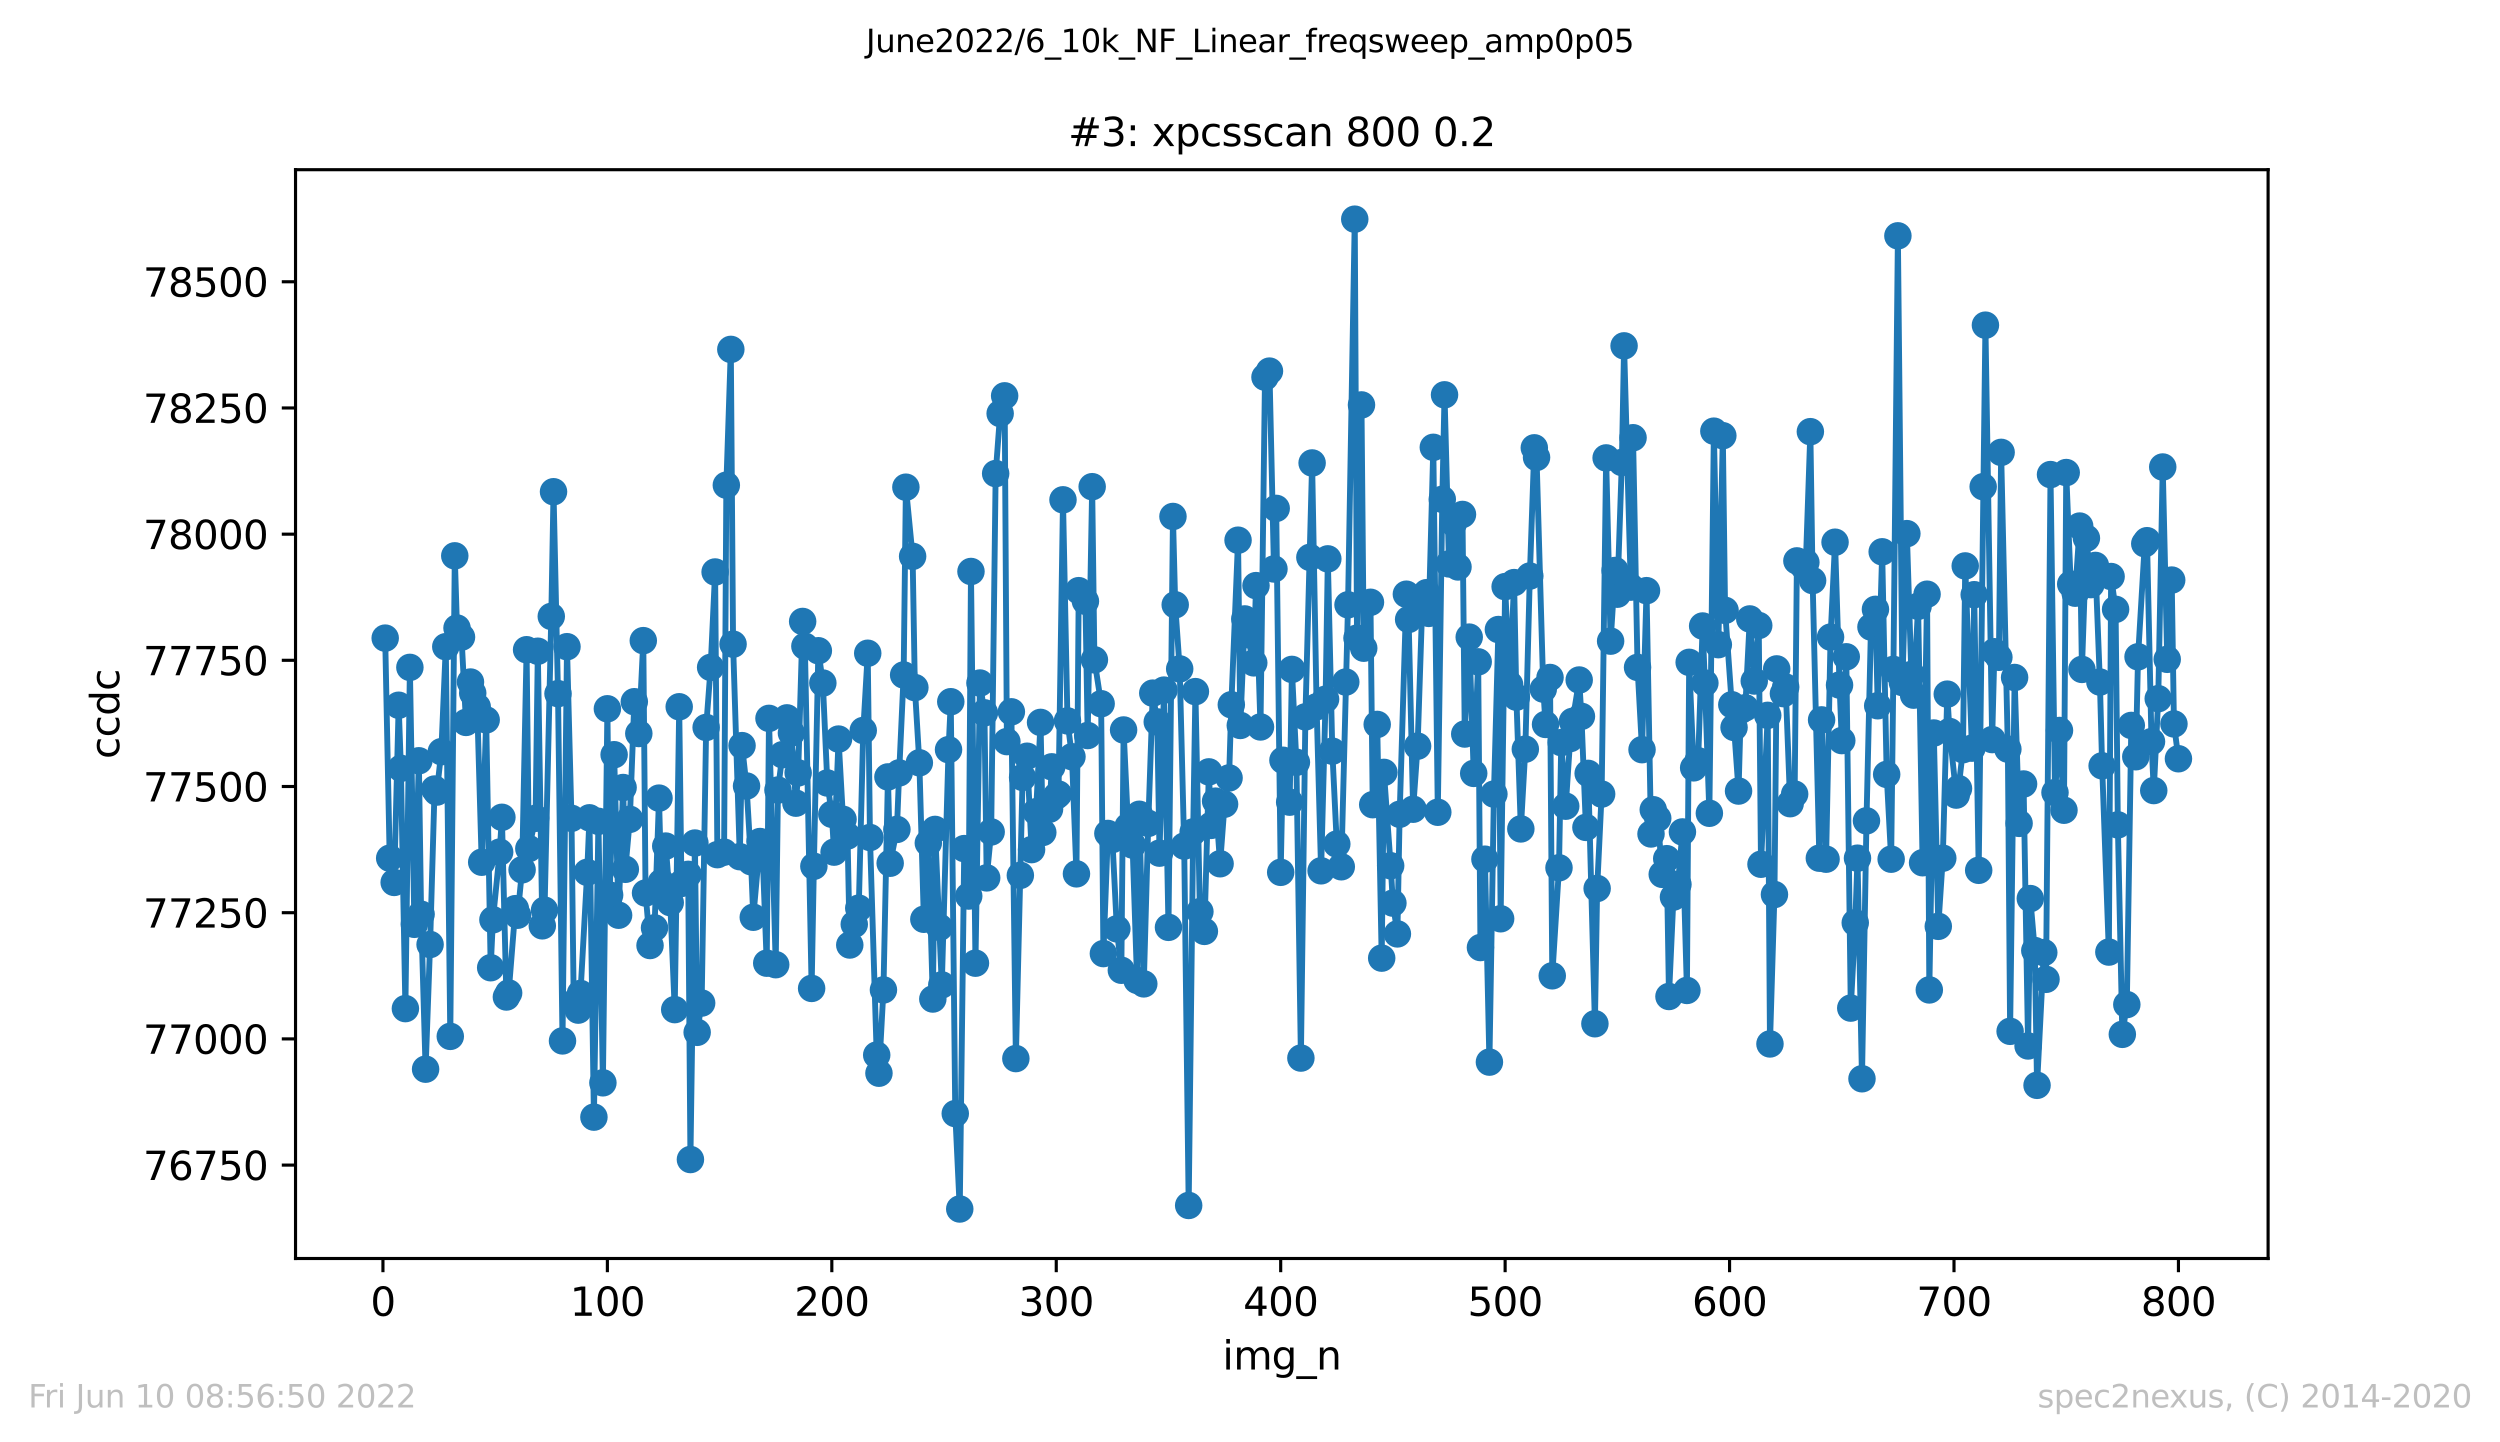 <?xml version="1.0" encoding="utf-8" standalone="no"?>
<!DOCTYPE svg PUBLIC "-//W3C//DTD SVG 1.1//EN"
  "http://www.w3.org/Graphics/SVG/1.1/DTD/svg11.dtd">
<svg xmlns:xlink="http://www.w3.org/1999/xlink" width="636.48pt" height="367.2pt" viewBox="0 0 636.48 367.2" xmlns="http://www.w3.org/2000/svg" version="1.1">
 <defs>
  <style type="text/css">*{stroke-linejoin: round; stroke-linecap: butt}</style>
 </defs>
 <g id="figure_1">
  <g id="patch_1">
   <path d="M 0 367.2 
L 636.48 367.2 
L 636.48 0 
L 0 0 
z
" style="fill: #ffffff"/>
  </g>
  <g id="axes_1">
   <g id="patch_2">
    <path d="M 75.24 320.4 
L 577.44 320.4 
L 577.44 43.2 
L 75.24 43.2 
z
" style="fill: #ffffff"/>
   </g>
   <g id="matplotlib.axis_1">
    <g id="xtick_1">
     <g id="line2d_1">
      <defs>
       <path id="md71cc3f705" d="M 0 0 
L 0 3.5 
" style="stroke: #000000; stroke-width: 0.8"/>
      </defs>
      <g>
       <use xlink:href="#md71cc3f705" x="97.496" y="320.4" style="stroke: #000000; stroke-width: 0.8"/>
      </g>
     </g>
     <g id="text_1">
      <!-- 0 -->
      <g transform="translate(94.315 334.998)scale(0.1 -0.1)">
       <defs>
        <path id="DejaVuSans-30" d="M 2034 4250 
Q 1547 4250 1301 3770 
Q 1056 3291 1056 2328 
Q 1056 1369 1301 889 
Q 1547 409 2034 409 
Q 2525 409 2770 889 
Q 3016 1369 3016 2328 
Q 3016 3291 2770 3770 
Q 2525 4250 2034 4250 
z
M 2034 4750 
Q 2819 4750 3233 4129 
Q 3647 3509 3647 2328 
Q 3647 1150 3233 529 
Q 2819 -91 2034 -91 
Q 1250 -91 836 529 
Q 422 1150 422 2328 
Q 422 3509 836 4129 
Q 1250 4750 2034 4750 
z
" transform="scale(0.016)"/>
       </defs>
       <use xlink:href="#DejaVuSans-30"/>
      </g>
     </g>
    </g>
    <g id="xtick_2">
     <g id="line2d_2">
      <g>
       <use xlink:href="#md71cc3f705" x="154.635" y="320.4" style="stroke: #000000; stroke-width: 0.8"/>
      </g>
     </g>
     <g id="text_2">
      <!-- 100 -->
      <g transform="translate(145.092 334.998)scale(0.1 -0.1)">
       <defs>
        <path id="DejaVuSans-31" d="M 794 531 
L 1825 531 
L 1825 4091 
L 703 3866 
L 703 4441 
L 1819 4666 
L 2450 4666 
L 2450 531 
L 3481 531 
L 3481 0 
L 794 0 
L 794 531 
z
" transform="scale(0.016)"/>
       </defs>
       <use xlink:href="#DejaVuSans-31"/>
       <use xlink:href="#DejaVuSans-30" x="63.623"/>
       <use xlink:href="#DejaVuSans-30" x="127.246"/>
      </g>
     </g>
    </g>
    <g id="xtick_3">
     <g id="line2d_3">
      <g>
       <use xlink:href="#md71cc3f705" x="211.775" y="320.4" style="stroke: #000000; stroke-width: 0.8"/>
      </g>
     </g>
     <g id="text_3">
      <!-- 200 -->
      <g transform="translate(202.231 334.998)scale(0.1 -0.1)">
       <defs>
        <path id="DejaVuSans-32" d="M 1228 531 
L 3431 531 
L 3431 0 
L 469 0 
L 469 531 
Q 828 903 1448 1529 
Q 2069 2156 2228 2338 
Q 2531 2678 2651 2914 
Q 2772 3150 2772 3378 
Q 2772 3750 2511 3984 
Q 2250 4219 1831 4219 
Q 1534 4219 1204 4116 
Q 875 4013 500 3803 
L 500 4441 
Q 881 4594 1212 4672 
Q 1544 4750 1819 4750 
Q 2544 4750 2975 4387 
Q 3406 4025 3406 3419 
Q 3406 3131 3298 2873 
Q 3191 2616 2906 2266 
Q 2828 2175 2409 1742 
Q 1991 1309 1228 531 
z
" transform="scale(0.016)"/>
       </defs>
       <use xlink:href="#DejaVuSans-32"/>
       <use xlink:href="#DejaVuSans-30" x="63.623"/>
       <use xlink:href="#DejaVuSans-30" x="127.246"/>
      </g>
     </g>
    </g>
    <g id="xtick_4">
     <g id="line2d_4">
      <g>
       <use xlink:href="#md71cc3f705" x="268.915" y="320.4" style="stroke: #000000; stroke-width: 0.8"/>
      </g>
     </g>
     <g id="text_4">
      <!-- 300 -->
      <g transform="translate(259.371 334.998)scale(0.1 -0.1)">
       <defs>
        <path id="DejaVuSans-33" d="M 2597 2516 
Q 3050 2419 3304 2112 
Q 3559 1806 3559 1356 
Q 3559 666 3084 287 
Q 2609 -91 1734 -91 
Q 1441 -91 1130 -33 
Q 819 25 488 141 
L 488 750 
Q 750 597 1062 519 
Q 1375 441 1716 441 
Q 2309 441 2620 675 
Q 2931 909 2931 1356 
Q 2931 1769 2642 2001 
Q 2353 2234 1838 2234 
L 1294 2234 
L 1294 2753 
L 1863 2753 
Q 2328 2753 2575 2939 
Q 2822 3125 2822 3475 
Q 2822 3834 2567 4026 
Q 2313 4219 1838 4219 
Q 1578 4219 1281 4162 
Q 984 4106 628 3988 
L 628 4550 
Q 988 4650 1302 4700 
Q 1616 4750 1894 4750 
Q 2613 4750 3031 4423 
Q 3450 4097 3450 3541 
Q 3450 3153 3228 2886 
Q 3006 2619 2597 2516 
z
" transform="scale(0.016)"/>
       </defs>
       <use xlink:href="#DejaVuSans-33"/>
       <use xlink:href="#DejaVuSans-30" x="63.623"/>
       <use xlink:href="#DejaVuSans-30" x="127.246"/>
      </g>
     </g>
    </g>
    <g id="xtick_5">
     <g id="line2d_5">
      <g>
       <use xlink:href="#md71cc3f705" x="326.054" y="320.4" style="stroke: #000000; stroke-width: 0.8"/>
      </g>
     </g>
     <g id="text_5">
      <!-- 400 -->
      <g transform="translate(316.511 334.998)scale(0.1 -0.1)">
       <defs>
        <path id="DejaVuSans-34" d="M 2419 4116 
L 825 1625 
L 2419 1625 
L 2419 4116 
z
M 2253 4666 
L 3047 4666 
L 3047 1625 
L 3713 1625 
L 3713 1100 
L 3047 1100 
L 3047 0 
L 2419 0 
L 2419 1100 
L 313 1100 
L 313 1709 
L 2253 4666 
z
" transform="scale(0.016)"/>
       </defs>
       <use xlink:href="#DejaVuSans-34"/>
       <use xlink:href="#DejaVuSans-30" x="63.623"/>
       <use xlink:href="#DejaVuSans-30" x="127.246"/>
      </g>
     </g>
    </g>
    <g id="xtick_6">
     <g id="line2d_6">
      <g>
       <use xlink:href="#md71cc3f705" x="383.194" y="320.4" style="stroke: #000000; stroke-width: 0.8"/>
      </g>
     </g>
     <g id="text_6">
      <!-- 500 -->
      <g transform="translate(373.65 334.998)scale(0.1 -0.1)">
       <defs>
        <path id="DejaVuSans-35" d="M 691 4666 
L 3169 4666 
L 3169 4134 
L 1269 4134 
L 1269 2991 
Q 1406 3038 1543 3061 
Q 1681 3084 1819 3084 
Q 2600 3084 3056 2656 
Q 3513 2228 3513 1497 
Q 3513 744 3044 326 
Q 2575 -91 1722 -91 
Q 1428 -91 1123 -41 
Q 819 9 494 109 
L 494 744 
Q 775 591 1075 516 
Q 1375 441 1709 441 
Q 2250 441 2565 725 
Q 2881 1009 2881 1497 
Q 2881 1984 2565 2268 
Q 2250 2553 1709 2553 
Q 1456 2553 1204 2497 
Q 953 2441 691 2322 
L 691 4666 
z
" transform="scale(0.016)"/>
       </defs>
       <use xlink:href="#DejaVuSans-35"/>
       <use xlink:href="#DejaVuSans-30" x="63.623"/>
       <use xlink:href="#DejaVuSans-30" x="127.246"/>
      </g>
     </g>
    </g>
    <g id="xtick_7">
     <g id="line2d_7">
      <g>
       <use xlink:href="#md71cc3f705" x="440.334" y="320.4" style="stroke: #000000; stroke-width: 0.8"/>
      </g>
     </g>
     <g id="text_7">
      <!-- 600 -->
      <g transform="translate(430.79 334.998)scale(0.1 -0.1)">
       <defs>
        <path id="DejaVuSans-36" d="M 2113 2584 
Q 1688 2584 1439 2293 
Q 1191 2003 1191 1497 
Q 1191 994 1439 701 
Q 1688 409 2113 409 
Q 2538 409 2786 701 
Q 3034 994 3034 1497 
Q 3034 2003 2786 2293 
Q 2538 2584 2113 2584 
z
M 3366 4563 
L 3366 3988 
Q 3128 4100 2886 4159 
Q 2644 4219 2406 4219 
Q 1781 4219 1451 3797 
Q 1122 3375 1075 2522 
Q 1259 2794 1537 2939 
Q 1816 3084 2150 3084 
Q 2853 3084 3261 2657 
Q 3669 2231 3669 1497 
Q 3669 778 3244 343 
Q 2819 -91 2113 -91 
Q 1303 -91 875 529 
Q 447 1150 447 2328 
Q 447 3434 972 4092 
Q 1497 4750 2381 4750 
Q 2619 4750 2861 4703 
Q 3103 4656 3366 4563 
z
" transform="scale(0.016)"/>
       </defs>
       <use xlink:href="#DejaVuSans-36"/>
       <use xlink:href="#DejaVuSans-30" x="63.623"/>
       <use xlink:href="#DejaVuSans-30" x="127.246"/>
      </g>
     </g>
    </g>
    <g id="xtick_8">
     <g id="line2d_8">
      <g>
       <use xlink:href="#md71cc3f705" x="497.473" y="320.4" style="stroke: #000000; stroke-width: 0.8"/>
      </g>
     </g>
     <g id="text_8">
      <!-- 700 -->
      <g transform="translate(487.929 334.998)scale(0.1 -0.1)">
       <defs>
        <path id="DejaVuSans-37" d="M 525 4666 
L 3525 4666 
L 3525 4397 
L 1831 0 
L 1172 0 
L 2766 4134 
L 525 4134 
L 525 4666 
z
" transform="scale(0.016)"/>
       </defs>
       <use xlink:href="#DejaVuSans-37"/>
       <use xlink:href="#DejaVuSans-30" x="63.623"/>
       <use xlink:href="#DejaVuSans-30" x="127.246"/>
      </g>
     </g>
    </g>
    <g id="xtick_9">
     <g id="line2d_9">
      <g>
       <use xlink:href="#md71cc3f705" x="554.613" y="320.4" style="stroke: #000000; stroke-width: 0.8"/>
      </g>
     </g>
     <g id="text_9">
      <!-- 800 -->
      <g transform="translate(545.069 334.998)scale(0.1 -0.1)">
       <defs>
        <path id="DejaVuSans-38" d="M 2034 2216 
Q 1584 2216 1326 1975 
Q 1069 1734 1069 1313 
Q 1069 891 1326 650 
Q 1584 409 2034 409 
Q 2484 409 2743 651 
Q 3003 894 3003 1313 
Q 3003 1734 2745 1975 
Q 2488 2216 2034 2216 
z
M 1403 2484 
Q 997 2584 770 2862 
Q 544 3141 544 3541 
Q 544 4100 942 4425 
Q 1341 4750 2034 4750 
Q 2731 4750 3128 4425 
Q 3525 4100 3525 3541 
Q 3525 3141 3298 2862 
Q 3072 2584 2669 2484 
Q 3125 2378 3379 2068 
Q 3634 1759 3634 1313 
Q 3634 634 3220 271 
Q 2806 -91 2034 -91 
Q 1263 -91 848 271 
Q 434 634 434 1313 
Q 434 1759 690 2068 
Q 947 2378 1403 2484 
z
M 1172 3481 
Q 1172 3119 1398 2916 
Q 1625 2713 2034 2713 
Q 2441 2713 2670 2916 
Q 2900 3119 2900 3481 
Q 2900 3844 2670 4047 
Q 2441 4250 2034 4250 
Q 1625 4250 1398 4047 
Q 1172 3844 1172 3481 
z
" transform="scale(0.016)"/>
       </defs>
       <use xlink:href="#DejaVuSans-38"/>
       <use xlink:href="#DejaVuSans-30" x="63.623"/>
       <use xlink:href="#DejaVuSans-30" x="127.246"/>
      </g>
     </g>
    </g>
    <g id="text_10">
     <!-- img_n -->
     <g transform="translate(311.238 348.677)scale(0.1 -0.1)">
      <defs>
       <path id="DejaVuSans-69" d="M 603 3500 
L 1178 3500 
L 1178 0 
L 603 0 
L 603 3500 
z
M 603 4863 
L 1178 4863 
L 1178 4134 
L 603 4134 
L 603 4863 
z
" transform="scale(0.016)"/>
       <path id="DejaVuSans-6d" d="M 3328 2828 
Q 3544 3216 3844 3400 
Q 4144 3584 4550 3584 
Q 5097 3584 5394 3201 
Q 5691 2819 5691 2113 
L 5691 0 
L 5113 0 
L 5113 2094 
Q 5113 2597 4934 2840 
Q 4756 3084 4391 3084 
Q 3944 3084 3684 2787 
Q 3425 2491 3425 1978 
L 3425 0 
L 2847 0 
L 2847 2094 
Q 2847 2600 2669 2842 
Q 2491 3084 2119 3084 
Q 1678 3084 1418 2786 
Q 1159 2488 1159 1978 
L 1159 0 
L 581 0 
L 581 3500 
L 1159 3500 
L 1159 2956 
Q 1356 3278 1631 3431 
Q 1906 3584 2284 3584 
Q 2666 3584 2933 3390 
Q 3200 3197 3328 2828 
z
" transform="scale(0.016)"/>
       <path id="DejaVuSans-67" d="M 2906 1791 
Q 2906 2416 2648 2759 
Q 2391 3103 1925 3103 
Q 1463 3103 1205 2759 
Q 947 2416 947 1791 
Q 947 1169 1205 825 
Q 1463 481 1925 481 
Q 2391 481 2648 825 
Q 2906 1169 2906 1791 
z
M 3481 434 
Q 3481 -459 3084 -895 
Q 2688 -1331 1869 -1331 
Q 1566 -1331 1297 -1286 
Q 1028 -1241 775 -1147 
L 775 -588 
Q 1028 -725 1275 -790 
Q 1522 -856 1778 -856 
Q 2344 -856 2625 -561 
Q 2906 -266 2906 331 
L 2906 616 
Q 2728 306 2450 153 
Q 2172 0 1784 0 
Q 1141 0 747 490 
Q 353 981 353 1791 
Q 353 2603 747 3093 
Q 1141 3584 1784 3584 
Q 2172 3584 2450 3431 
Q 2728 3278 2906 2969 
L 2906 3500 
L 3481 3500 
L 3481 434 
z
" transform="scale(0.016)"/>
       <path id="DejaVuSans-5f" d="M 3263 -1063 
L 3263 -1509 
L -63 -1509 
L -63 -1063 
L 3263 -1063 
z
" transform="scale(0.016)"/>
       <path id="DejaVuSans-6e" d="M 3513 2113 
L 3513 0 
L 2938 0 
L 2938 2094 
Q 2938 2591 2744 2837 
Q 2550 3084 2163 3084 
Q 1697 3084 1428 2787 
Q 1159 2491 1159 1978 
L 1159 0 
L 581 0 
L 581 3500 
L 1159 3500 
L 1159 2956 
Q 1366 3272 1645 3428 
Q 1925 3584 2291 3584 
Q 2894 3584 3203 3211 
Q 3513 2838 3513 2113 
z
" transform="scale(0.016)"/>
      </defs>
      <use xlink:href="#DejaVuSans-69"/>
      <use xlink:href="#DejaVuSans-6d" x="27.783"/>
      <use xlink:href="#DejaVuSans-67" x="125.195"/>
      <use xlink:href="#DejaVuSans-5f" x="188.672"/>
      <use xlink:href="#DejaVuSans-6e" x="238.672"/>
     </g>
    </g>
   </g>
   <g id="matplotlib.axis_2">
    <g id="ytick_1">
     <g id="line2d_10">
      <defs>
       <path id="m49709599df" d="M 0 0 
L -3.5 0 
" style="stroke: #000000; stroke-width: 0.8"/>
      </defs>
      <g>
       <use xlink:href="#m49709599df" x="75.24" y="296.62" style="stroke: #000000; stroke-width: 0.8"/>
      </g>
     </g>
     <g id="text_11">
      <!-- 76750 -->
      <g transform="translate(36.428 300.419)scale(0.1 -0.1)">
       <use xlink:href="#DejaVuSans-37"/>
       <use xlink:href="#DejaVuSans-36" x="63.623"/>
       <use xlink:href="#DejaVuSans-37" x="127.246"/>
       <use xlink:href="#DejaVuSans-35" x="190.869"/>
       <use xlink:href="#DejaVuSans-30" x="254.492"/>
      </g>
     </g>
    </g>
    <g id="ytick_2">
     <g id="line2d_11">
      <g>
       <use xlink:href="#m49709599df" x="75.24" y="264.494" style="stroke: #000000; stroke-width: 0.8"/>
      </g>
     </g>
     <g id="text_12">
      <!-- 77000 -->
      <g transform="translate(36.428 268.293)scale(0.1 -0.1)">
       <use xlink:href="#DejaVuSans-37"/>
       <use xlink:href="#DejaVuSans-37" x="63.623"/>
       <use xlink:href="#DejaVuSans-30" x="127.246"/>
       <use xlink:href="#DejaVuSans-30" x="190.869"/>
       <use xlink:href="#DejaVuSans-30" x="254.492"/>
      </g>
     </g>
    </g>
    <g id="ytick_3">
     <g id="line2d_12">
      <g>
       <use xlink:href="#m49709599df" x="75.24" y="232.367" style="stroke: #000000; stroke-width: 0.8"/>
      </g>
     </g>
     <g id="text_13">
      <!-- 77250 -->
      <g transform="translate(36.428 236.166)scale(0.1 -0.1)">
       <use xlink:href="#DejaVuSans-37"/>
       <use xlink:href="#DejaVuSans-37" x="63.623"/>
       <use xlink:href="#DejaVuSans-32" x="127.246"/>
       <use xlink:href="#DejaVuSans-35" x="190.869"/>
       <use xlink:href="#DejaVuSans-30" x="254.492"/>
      </g>
     </g>
    </g>
    <g id="ytick_4">
     <g id="line2d_13">
      <g>
       <use xlink:href="#m49709599df" x="75.24" y="200.241" style="stroke: #000000; stroke-width: 0.8"/>
      </g>
     </g>
     <g id="text_14">
      <!-- 77500 -->
      <g transform="translate(36.428 204.04)scale(0.1 -0.1)">
       <use xlink:href="#DejaVuSans-37"/>
       <use xlink:href="#DejaVuSans-37" x="63.623"/>
       <use xlink:href="#DejaVuSans-35" x="127.246"/>
       <use xlink:href="#DejaVuSans-30" x="190.869"/>
       <use xlink:href="#DejaVuSans-30" x="254.492"/>
      </g>
     </g>
    </g>
    <g id="ytick_5">
     <g id="line2d_14">
      <g>
       <use xlink:href="#m49709599df" x="75.24" y="168.114" style="stroke: #000000; stroke-width: 0.8"/>
      </g>
     </g>
     <g id="text_15">
      <!-- 77750 -->
      <g transform="translate(36.428 171.913)scale(0.1 -0.1)">
       <use xlink:href="#DejaVuSans-37"/>
       <use xlink:href="#DejaVuSans-37" x="63.623"/>
       <use xlink:href="#DejaVuSans-37" x="127.246"/>
       <use xlink:href="#DejaVuSans-35" x="190.869"/>
       <use xlink:href="#DejaVuSans-30" x="254.492"/>
      </g>
     </g>
    </g>
    <g id="ytick_6">
     <g id="line2d_15">
      <g>
       <use xlink:href="#m49709599df" x="75.24" y="135.988" style="stroke: #000000; stroke-width: 0.8"/>
      </g>
     </g>
     <g id="text_16">
      <!-- 78000 -->
      <g transform="translate(36.428 139.787)scale(0.1 -0.1)">
       <use xlink:href="#DejaVuSans-37"/>
       <use xlink:href="#DejaVuSans-38" x="63.623"/>
       <use xlink:href="#DejaVuSans-30" x="127.246"/>
       <use xlink:href="#DejaVuSans-30" x="190.869"/>
       <use xlink:href="#DejaVuSans-30" x="254.492"/>
      </g>
     </g>
    </g>
    <g id="ytick_7">
     <g id="line2d_16">
      <g>
       <use xlink:href="#m49709599df" x="75.24" y="103.861" style="stroke: #000000; stroke-width: 0.8"/>
      </g>
     </g>
     <g id="text_17">
      <!-- 78250 -->
      <g transform="translate(36.428 107.66)scale(0.1 -0.1)">
       <use xlink:href="#DejaVuSans-37"/>
       <use xlink:href="#DejaVuSans-38" x="63.623"/>
       <use xlink:href="#DejaVuSans-32" x="127.246"/>
       <use xlink:href="#DejaVuSans-35" x="190.869"/>
       <use xlink:href="#DejaVuSans-30" x="254.492"/>
      </g>
     </g>
    </g>
    <g id="ytick_8">
     <g id="line2d_17">
      <g>
       <use xlink:href="#m49709599df" x="75.24" y="71.735" style="stroke: #000000; stroke-width: 0.8"/>
      </g>
     </g>
     <g id="text_18">
      <!-- 78500 -->
      <g transform="translate(36.428 75.534)scale(0.1 -0.1)">
       <use xlink:href="#DejaVuSans-37"/>
       <use xlink:href="#DejaVuSans-38" x="63.623"/>
       <use xlink:href="#DejaVuSans-35" x="127.246"/>
       <use xlink:href="#DejaVuSans-30" x="190.869"/>
       <use xlink:href="#DejaVuSans-30" x="254.492"/>
      </g>
     </g>
    </g>
    <g id="text_19">
     <!-- ccdc -->
     <g transform="translate(30.348 193.222)rotate(-90)scale(0.1 -0.1)">
      <defs>
       <path id="DejaVuSans-63" d="M 3122 3366 
L 3122 2828 
Q 2878 2963 2633 3030 
Q 2388 3097 2138 3097 
Q 1578 3097 1268 2742 
Q 959 2388 959 1747 
Q 959 1106 1268 751 
Q 1578 397 2138 397 
Q 2388 397 2633 464 
Q 2878 531 3122 666 
L 3122 134 
Q 2881 22 2623 -34 
Q 2366 -91 2075 -91 
Q 1284 -91 818 406 
Q 353 903 353 1747 
Q 353 2603 823 3093 
Q 1294 3584 2113 3584 
Q 2378 3584 2631 3529 
Q 2884 3475 3122 3366 
z
" transform="scale(0.016)"/>
       <path id="DejaVuSans-64" d="M 2906 2969 
L 2906 4863 
L 3481 4863 
L 3481 0 
L 2906 0 
L 2906 525 
Q 2725 213 2448 61 
Q 2172 -91 1784 -91 
Q 1150 -91 751 415 
Q 353 922 353 1747 
Q 353 2572 751 3078 
Q 1150 3584 1784 3584 
Q 2172 3584 2448 3432 
Q 2725 3281 2906 2969 
z
M 947 1747 
Q 947 1113 1208 752 
Q 1469 391 1925 391 
Q 2381 391 2643 752 
Q 2906 1113 2906 1747 
Q 2906 2381 2643 2742 
Q 2381 3103 1925 3103 
Q 1469 3103 1208 2742 
Q 947 2381 947 1747 
z
" transform="scale(0.016)"/>
      </defs>
      <use xlink:href="#DejaVuSans-63"/>
      <use xlink:href="#DejaVuSans-63" x="54.98"/>
      <use xlink:href="#DejaVuSans-64" x="109.961"/>
      <use xlink:href="#DejaVuSans-63" x="173.438"/>
     </g>
    </g>
   </g>
   <g id="line2d_18">
    <path d="M 98.067 162.46 
L 99.21 218.488 
L 100.353 224.657 
L 101.496 179.551 
L 102.067 195.614 
L 103.21 256.783 
L 104.353 169.913 
L 105.495 235.323 
L 106.638 193.687 
L 107.21 232.753 
L 108.352 272.204 
L 109.495 240.463 
L 110.638 200.883 
L 111.209 201.654 
L 112.352 191.374 
L 113.495 164.644 
L 114.638 263.851 
L 115.781 141.513 
L 116.352 159.89 
L 117.495 162.203 
L 118.638 183.92 
L 119.78 173.64 
L 120.352 176.467 
L 121.495 179.937 
L 122.637 219.516 
L 123.78 183.278 
L 124.923 246.374 
L 125.494 234.166 
L 127.208 216.946 
L 127.78 208.079 
L 128.923 253.828 
L 129.494 252.799 
L 131.208 231.339 
L 131.78 233.01 
L 132.922 221.444 
L 134.065 165.416 
L 134.637 216.047 
L 136.351 208.336 
L 136.922 165.801 
L 138.065 235.708 
L 138.636 231.725 
L 140.351 156.934 
L 140.922 125.193 
L 142.065 176.596 
L 143.208 265.008 
L 144.35 164.644 
L 145.493 208.336 
L 146.065 255.37 
L 147.207 257.169 
L 147.779 252.928 
L 149.493 222.087 
L 150.064 208.208 
L 151.207 284.412 
L 152.35 209.107 
L 153.493 275.674 
L 154.635 180.451 
L 155.207 227.869 
L 156.35 192.145 
L 157.492 233.01 
L 158.635 200.498 
L 159.207 221.316 
L 160.349 208.593 
L 161.492 178.652 
L 162.635 186.747 
L 163.778 163.102 
L 164.349 227.355 
L 165.492 240.72 
L 166.635 236.222 
L 167.778 203.196 
L 168.349 224.657 
L 169.492 215.404 
L 170.635 229.797 
L 171.777 257.04 
L 172.92 179.937 
L 173.492 224.914 
L 175.206 222.601 
L 175.777 295.206 
L 176.92 214.633 
L 177.491 262.823 
L 178.634 255.37 
L 179.777 185.205 
L 180.92 169.913 
L 182.062 145.626 
L 182.634 217.589 
L 184.348 216.946 
L 184.919 123.523 
L 186.062 88.955 
L 186.634 164.002 
L 188.348 218.103 
L 188.919 189.832 
L 190.062 200.112 
L 191.205 219.388 
L 191.776 233.524 
L 193.49 214.248 
L 194.062 215.019 
L 195.205 245.218 
L 195.776 182.892 
L 197.49 245.603 
L 198.062 201.14 
L 200.347 182.764 
L 201.49 186.619 
L 202.633 204.481 
L 203.204 196.771 
L 204.347 158.219 
L 204.918 164.516 
L 206.633 251.643 
L 207.204 220.545 
L 208.347 165.673 
L 209.49 173.897 
L 210.632 199.341 
L 211.775 207.308 
L 212.346 216.946 
L 213.489 188.161 
L 214.632 208.593 
L 215.775 212.834 
L 216.346 240.591 
L 217.489 235.323 
L 218.632 231.211 
L 219.775 185.976 
L 220.917 166.315 
L 221.489 213.22 
L 223.203 268.606 
L 223.774 273.232 
L 224.917 252.028 
L 226.06 197.799 
L 226.631 219.773 
L 228.346 211.164 
L 228.917 196.771 
L 230.06 171.841 
L 230.631 124.037 
L 232.345 141.642 
L 232.917 175.053 
L 234.06 194.201 
L 235.202 234.038 
L 236.345 214.633 
L 237.488 254.342 
L 238.059 211.164 
L 239.773 250.743 
L 241.488 190.86 
L 242.059 178.652 
L 243.202 283.512 
L 244.345 307.8 
L 245.487 216.047 
L 246.63 228.126 
L 247.202 145.497 
L 248.344 245.218 
L 249.487 173.897 
L 250.63 181.479 
L 251.201 223.5 
L 252.344 211.806 
L 253.487 120.567 
L 254.63 105.275 
L 255.773 100.777 
L 256.344 188.804 
L 257.487 181.222 
L 258.63 269.505 
L 260.344 197.927 
L 261.487 192.53 
L 262.629 216.304 
L 263.772 206.666 
L 264.915 183.92 
L 265.486 211.935 
L 267.201 206.023 
L 267.772 195.229 
L 268.915 202.682 
L 269.486 202.168 
L 270.629 127.249 
L 271.772 183.535 
L 272.914 192.659 
L 274.057 222.472 
L 274.629 150.38 
L 276.343 153.079 
L 276.914 187.261 
L 278.057 123.908 
L 278.628 167.986 
L 280.343 179.166 
L 280.914 242.776 
L 282.057 212.192 
L 283.2 213.734 
L 284.342 236.479 
L 285.485 247.017 
L 286.057 185.848 
L 287.199 210.393 
L 288.342 215.147 
L 289.485 249.587 
L 290.056 207.308 
L 291.199 250.486 
L 292.342 209.622 
L 293.485 176.467 
L 294.628 183.792 
L 295.199 217.203 
L 296.342 175.696 
L 297.484 236.094 
L 298.627 131.49 
L 299.199 153.978 
L 300.341 170.299 
L 301.484 215.404 
L 302.627 306.9 
L 303.77 211.806 
L 304.341 176.081 
L 305.484 232.11 
L 306.627 237.122 
L 307.77 196.514 
L 308.341 210.136 
L 309.484 203.967 
L 310.627 219.902 
L 311.769 204.738 
L 312.912 198.056 
L 313.484 179.423 
L 315.198 137.53 
L 315.769 184.691 
L 316.912 157.577 
L 317.483 161.56 
L 319.198 168.757 
L 319.769 149.095 
L 320.912 185.077 
L 322.055 96.022 
L 323.197 94.48 
L 324.34 144.855 
L 324.912 129.434 
L 326.054 222.087 
L 326.626 193.558 
L 328.34 204.224 
L 328.911 170.427 
L 330.054 194.072 
L 331.197 269.377 
L 332.34 182.507 
L 334.054 117.868 
L 335.197 179.937 
L 336.339 221.701 
L 337.482 178.009 
L 338.054 142.284 
L 339.196 191.245 
L 340.339 214.89 
L 341.482 220.673 
L 343.196 153.978 
L 344.91 55.8 
L 345.482 162.46 
L 346.625 103.09 
L 347.196 165.03 
L 348.91 153.336 
L 349.482 204.867 
L 350.624 184.434 
L 351.767 243.933 
L 352.339 196.642 
L 354.053 220.416 
L 354.624 229.925 
L 355.767 237.764 
L 356.338 207.308 
L 358.052 151.28 
L 358.624 157.705 
L 359.767 206.023 
L 360.909 189.96 
L 362.052 155.264 
L 363.195 150.894 
L 363.766 156.163 
L 364.909 113.885 
L 366.052 206.794 
L 367.195 127.121 
L 367.766 100.52 
L 368.909 143.57 
L 370.052 133.161 
L 371.195 144.341 
L 372.337 130.976 
L 372.909 186.876 
L 374.052 162.203 
L 375.194 196.899 
L 376.337 168.5 
L 376.909 241.234 
L 378.051 218.745 
L 379.194 270.405 
L 380.337 202.168 
L 381.48 160.275 
L 382.051 233.909 
L 383.194 149.352 
L 384.337 174.282 
L 385.479 148.324 
L 386.051 177.495 
L 387.194 211.035 
L 388.336 190.731 
L 389.479 146.654 
L 390.622 114.013 
L 391.193 116.455 
L 392.908 175.439 
L 393.479 184.434 
L 394.622 172.483 
L 395.193 248.43 
L 396.907 220.93 
L 397.479 189.061 
L 398.622 205.252 
L 399.764 188.033 
L 400.336 183.663 
L 402.05 173.126 
L 402.621 182.378 
L 403.764 210.65 
L 404.336 196.899 
L 406.05 260.638 
L 406.621 226.199 
L 407.764 202.168 
L 408.907 116.583 
L 410.05 163.231 
L 411.192 145.24 
L 411.764 151.28 
L 412.907 117.74 
L 413.478 88.055 
L 415.192 149.481 
L 415.763 111.443 
L 416.906 169.913 
L 418.049 190.86 
L 419.192 150.38 
L 420.335 212.32 
L 420.906 206.152 
L 422.049 208.336 
L 423.192 222.601 
L 424.334 218.617 
L 424.906 253.699 
L 426.049 228.383 
L 427.191 225.171 
L 428.334 211.806 
L 429.477 252.157 
L 430.048 168.628 
L 431.191 195.486 
L 432.334 193.687 
L 433.477 159.376 
L 434.048 173.897 
L 435.191 207.051 
L 436.334 109.772 
L 437.477 164.13 
L 438.619 110.929 
L 439.191 155.392 
L 440.905 179.423 
L 441.476 185.205 
L 442.619 201.397 
L 443.19 180.836 
L 444.333 180.194 
L 445.476 157.577 
L 446.619 173.383 
L 447.762 159.247 
L 448.333 220.03 
L 450.047 182.121 
L 450.619 265.779 
L 451.761 227.741 
L 452.333 170.299 
L 454.047 176.596 
L 454.618 174.925 
L 455.761 204.61 
L 456.904 202.168 
L 457.475 142.798 
L 459.19 144.212 
L 459.761 143.184 
L 460.904 109.901 
L 461.475 147.81 
L 463.189 218.488 
L 463.761 183.278 
L 464.904 218.745 
L 466.046 162.203 
L 467.189 138.044 
L 468.332 174.411 
L 468.903 188.547 
L 470.046 167.215 
L 471.189 256.655 
L 472.332 234.937 
L 472.903 218.488 
L 474.046 274.645 
L 475.189 208.979 
L 476.331 159.633 
L 477.474 155.135 
L 478.046 179.68 
L 479.188 140.485 
L 480.331 197.156 
L 481.474 218.745 
L 482.045 170.427 
L 483.188 60.041 
L 484.331 173.768 
L 485.474 135.859 
L 486.617 171.712 
L 487.188 176.981 
L 488.331 154.364 
L 489.474 219.645 
L 490.616 151.28 
L 491.188 252.028 
L 492.331 186.619 
L 493.473 235.837 
L 494.616 218.488 
L 495.759 176.724 
L 496.33 186.233 
L 498.045 202.425 
L 498.616 200.755 
L 499.759 190.86 
L 500.33 144.084 
L 502.044 190.474 
L 502.616 151.408 
L 503.758 221.573 
L 505.473 82.786 
L 507.187 188.29 
L 507.758 165.93 
L 508.901 167.343 
L 509.472 115.17 
L 511.187 190.731 
L 511.758 262.566 
L 512.901 172.483 
L 514.044 209.622 
L 515.186 199.598 
L 516.329 266.293 
L 516.901 228.769 
L 518.043 242.005 
L 518.615 276.316 
L 520.329 242.519 
L 520.9 249.33 
L 522.043 120.824 
L 523.186 201.783 
L 524.329 185.976 
L 525.472 206.28 
L 526.043 120.31 
L 527.186 148.71 
L 528.329 151.023 
L 529.471 133.932 
L 530.043 170.427 
L 531.185 137.016 
L 532.328 148.838 
L 533.471 143.955 
L 534.614 173.64 
L 535.185 194.972 
L 536.899 242.391 
L 537.471 146.782 
L 538.614 155.135 
L 539.185 210.007 
L 540.328 263.337 
L 541.471 255.755 
L 542.613 184.691 
L 543.756 192.659 
L 544.328 167.215 
L 546.042 138.429 
L 546.613 137.658 
L 547.756 188.804 
L 548.327 201.269 
L 549.47 177.881 
L 550.613 118.896 
L 551.756 167.857 
L 552.899 147.682 
L 553.47 184.306 
L 554.613 193.173 
L 554.613 193.173 
" clip-path="url(#p3a195048ce)" style="fill: none; stroke: #1f77b4; stroke-width: 1.5; stroke-linecap: square"/>
    <defs>
     <path id="mfaf0bbf571" d="M 0 3 
C 0.796 3 1.559 2.684 2.121 2.121 
C 2.684 1.559 3 0.796 3 0 
C 3 -0.796 2.684 -1.559 2.121 -2.121 
C 1.559 -2.684 0.796 -3 0 -3 
C -0.796 -3 -1.559 -2.684 -2.121 -2.121 
C -2.684 -1.559 -3 -0.796 -3 0 
C -3 0.796 -2.684 1.559 -2.121 2.121 
C -1.559 2.684 -0.796 3 0 3 
z
" style="stroke: #1f77b4"/>
    </defs>
    <g clip-path="url(#p3a195048ce)">
     <use xlink:href="#mfaf0bbf571" x="98.067" y="162.46" style="fill: #1f77b4; stroke: #1f77b4"/>
     <use xlink:href="#mfaf0bbf571" x="99.21" y="218.488" style="fill: #1f77b4; stroke: #1f77b4"/>
     <use xlink:href="#mfaf0bbf571" x="100.353" y="224.657" style="fill: #1f77b4; stroke: #1f77b4"/>
     <use xlink:href="#mfaf0bbf571" x="101.496" y="179.551" style="fill: #1f77b4; stroke: #1f77b4"/>
     <use xlink:href="#mfaf0bbf571" x="102.067" y="195.614" style="fill: #1f77b4; stroke: #1f77b4"/>
     <use xlink:href="#mfaf0bbf571" x="103.21" y="256.783" style="fill: #1f77b4; stroke: #1f77b4"/>
     <use xlink:href="#mfaf0bbf571" x="104.353" y="169.913" style="fill: #1f77b4; stroke: #1f77b4"/>
     <use xlink:href="#mfaf0bbf571" x="105.495" y="235.323" style="fill: #1f77b4; stroke: #1f77b4"/>
     <use xlink:href="#mfaf0bbf571" x="106.638" y="193.687" style="fill: #1f77b4; stroke: #1f77b4"/>
     <use xlink:href="#mfaf0bbf571" x="107.21" y="232.753" style="fill: #1f77b4; stroke: #1f77b4"/>
     <use xlink:href="#mfaf0bbf571" x="108.352" y="272.204" style="fill: #1f77b4; stroke: #1f77b4"/>
     <use xlink:href="#mfaf0bbf571" x="109.495" y="240.463" style="fill: #1f77b4; stroke: #1f77b4"/>
     <use xlink:href="#mfaf0bbf571" x="110.638" y="200.883" style="fill: #1f77b4; stroke: #1f77b4"/>
     <use xlink:href="#mfaf0bbf571" x="111.209" y="201.654" style="fill: #1f77b4; stroke: #1f77b4"/>
     <use xlink:href="#mfaf0bbf571" x="112.352" y="191.374" style="fill: #1f77b4; stroke: #1f77b4"/>
     <use xlink:href="#mfaf0bbf571" x="113.495" y="164.644" style="fill: #1f77b4; stroke: #1f77b4"/>
     <use xlink:href="#mfaf0bbf571" x="114.638" y="263.851" style="fill: #1f77b4; stroke: #1f77b4"/>
     <use xlink:href="#mfaf0bbf571" x="115.781" y="141.513" style="fill: #1f77b4; stroke: #1f77b4"/>
     <use xlink:href="#mfaf0bbf571" x="116.352" y="159.89" style="fill: #1f77b4; stroke: #1f77b4"/>
     <use xlink:href="#mfaf0bbf571" x="117.495" y="162.203" style="fill: #1f77b4; stroke: #1f77b4"/>
     <use xlink:href="#mfaf0bbf571" x="118.638" y="183.92" style="fill: #1f77b4; stroke: #1f77b4"/>
     <use xlink:href="#mfaf0bbf571" x="119.78" y="173.64" style="fill: #1f77b4; stroke: #1f77b4"/>
     <use xlink:href="#mfaf0bbf571" x="120.352" y="176.467" style="fill: #1f77b4; stroke: #1f77b4"/>
     <use xlink:href="#mfaf0bbf571" x="121.495" y="179.937" style="fill: #1f77b4; stroke: #1f77b4"/>
     <use xlink:href="#mfaf0bbf571" x="122.637" y="219.516" style="fill: #1f77b4; stroke: #1f77b4"/>
     <use xlink:href="#mfaf0bbf571" x="123.78" y="183.278" style="fill: #1f77b4; stroke: #1f77b4"/>
     <use xlink:href="#mfaf0bbf571" x="124.923" y="246.374" style="fill: #1f77b4; stroke: #1f77b4"/>
     <use xlink:href="#mfaf0bbf571" x="125.494" y="234.166" style="fill: #1f77b4; stroke: #1f77b4"/>
     <use xlink:href="#mfaf0bbf571" x="127.208" y="216.946" style="fill: #1f77b4; stroke: #1f77b4"/>
     <use xlink:href="#mfaf0bbf571" x="127.78" y="208.079" style="fill: #1f77b4; stroke: #1f77b4"/>
     <use xlink:href="#mfaf0bbf571" x="128.923" y="253.828" style="fill: #1f77b4; stroke: #1f77b4"/>
     <use xlink:href="#mfaf0bbf571" x="129.494" y="252.799" style="fill: #1f77b4; stroke: #1f77b4"/>
     <use xlink:href="#mfaf0bbf571" x="131.208" y="231.339" style="fill: #1f77b4; stroke: #1f77b4"/>
     <use xlink:href="#mfaf0bbf571" x="131.78" y="233.01" style="fill: #1f77b4; stroke: #1f77b4"/>
     <use xlink:href="#mfaf0bbf571" x="132.922" y="221.444" style="fill: #1f77b4; stroke: #1f77b4"/>
     <use xlink:href="#mfaf0bbf571" x="134.065" y="165.416" style="fill: #1f77b4; stroke: #1f77b4"/>
     <use xlink:href="#mfaf0bbf571" x="134.637" y="216.047" style="fill: #1f77b4; stroke: #1f77b4"/>
     <use xlink:href="#mfaf0bbf571" x="136.351" y="208.336" style="fill: #1f77b4; stroke: #1f77b4"/>
     <use xlink:href="#mfaf0bbf571" x="136.922" y="165.801" style="fill: #1f77b4; stroke: #1f77b4"/>
     <use xlink:href="#mfaf0bbf571" x="138.065" y="235.708" style="fill: #1f77b4; stroke: #1f77b4"/>
     <use xlink:href="#mfaf0bbf571" x="138.636" y="231.725" style="fill: #1f77b4; stroke: #1f77b4"/>
     <use xlink:href="#mfaf0bbf571" x="140.351" y="156.934" style="fill: #1f77b4; stroke: #1f77b4"/>
     <use xlink:href="#mfaf0bbf571" x="140.922" y="125.193" style="fill: #1f77b4; stroke: #1f77b4"/>
     <use xlink:href="#mfaf0bbf571" x="142.065" y="176.596" style="fill: #1f77b4; stroke: #1f77b4"/>
     <use xlink:href="#mfaf0bbf571" x="143.208" y="265.008" style="fill: #1f77b4; stroke: #1f77b4"/>
     <use xlink:href="#mfaf0bbf571" x="144.35" y="164.644" style="fill: #1f77b4; stroke: #1f77b4"/>
     <use xlink:href="#mfaf0bbf571" x="145.493" y="208.336" style="fill: #1f77b4; stroke: #1f77b4"/>
     <use xlink:href="#mfaf0bbf571" x="146.065" y="255.37" style="fill: #1f77b4; stroke: #1f77b4"/>
     <use xlink:href="#mfaf0bbf571" x="147.207" y="257.169" style="fill: #1f77b4; stroke: #1f77b4"/>
     <use xlink:href="#mfaf0bbf571" x="147.779" y="252.928" style="fill: #1f77b4; stroke: #1f77b4"/>
     <use xlink:href="#mfaf0bbf571" x="149.493" y="222.087" style="fill: #1f77b4; stroke: #1f77b4"/>
     <use xlink:href="#mfaf0bbf571" x="150.064" y="208.208" style="fill: #1f77b4; stroke: #1f77b4"/>
     <use xlink:href="#mfaf0bbf571" x="151.207" y="284.412" style="fill: #1f77b4; stroke: #1f77b4"/>
     <use xlink:href="#mfaf0bbf571" x="152.35" y="209.107" style="fill: #1f77b4; stroke: #1f77b4"/>
     <use xlink:href="#mfaf0bbf571" x="153.493" y="275.674" style="fill: #1f77b4; stroke: #1f77b4"/>
     <use xlink:href="#mfaf0bbf571" x="154.635" y="180.451" style="fill: #1f77b4; stroke: #1f77b4"/>
     <use xlink:href="#mfaf0bbf571" x="155.207" y="227.869" style="fill: #1f77b4; stroke: #1f77b4"/>
     <use xlink:href="#mfaf0bbf571" x="156.35" y="192.145" style="fill: #1f77b4; stroke: #1f77b4"/>
     <use xlink:href="#mfaf0bbf571" x="157.492" y="233.01" style="fill: #1f77b4; stroke: #1f77b4"/>
     <use xlink:href="#mfaf0bbf571" x="158.635" y="200.498" style="fill: #1f77b4; stroke: #1f77b4"/>
     <use xlink:href="#mfaf0bbf571" x="159.207" y="221.316" style="fill: #1f77b4; stroke: #1f77b4"/>
     <use xlink:href="#mfaf0bbf571" x="160.349" y="208.593" style="fill: #1f77b4; stroke: #1f77b4"/>
     <use xlink:href="#mfaf0bbf571" x="161.492" y="178.652" style="fill: #1f77b4; stroke: #1f77b4"/>
     <use xlink:href="#mfaf0bbf571" x="162.635" y="186.747" style="fill: #1f77b4; stroke: #1f77b4"/>
     <use xlink:href="#mfaf0bbf571" x="163.778" y="163.102" style="fill: #1f77b4; stroke: #1f77b4"/>
     <use xlink:href="#mfaf0bbf571" x="164.349" y="227.355" style="fill: #1f77b4; stroke: #1f77b4"/>
     <use xlink:href="#mfaf0bbf571" x="165.492" y="240.72" style="fill: #1f77b4; stroke: #1f77b4"/>
     <use xlink:href="#mfaf0bbf571" x="166.635" y="236.222" style="fill: #1f77b4; stroke: #1f77b4"/>
     <use xlink:href="#mfaf0bbf571" x="167.778" y="203.196" style="fill: #1f77b4; stroke: #1f77b4"/>
     <use xlink:href="#mfaf0bbf571" x="168.349" y="224.657" style="fill: #1f77b4; stroke: #1f77b4"/>
     <use xlink:href="#mfaf0bbf571" x="169.492" y="215.404" style="fill: #1f77b4; stroke: #1f77b4"/>
     <use xlink:href="#mfaf0bbf571" x="170.635" y="229.797" style="fill: #1f77b4; stroke: #1f77b4"/>
     <use xlink:href="#mfaf0bbf571" x="171.777" y="257.04" style="fill: #1f77b4; stroke: #1f77b4"/>
     <use xlink:href="#mfaf0bbf571" x="172.92" y="179.937" style="fill: #1f77b4; stroke: #1f77b4"/>
     <use xlink:href="#mfaf0bbf571" x="173.492" y="224.914" style="fill: #1f77b4; stroke: #1f77b4"/>
     <use xlink:href="#mfaf0bbf571" x="175.206" y="222.601" style="fill: #1f77b4; stroke: #1f77b4"/>
     <use xlink:href="#mfaf0bbf571" x="175.777" y="295.206" style="fill: #1f77b4; stroke: #1f77b4"/>
     <use xlink:href="#mfaf0bbf571" x="176.92" y="214.633" style="fill: #1f77b4; stroke: #1f77b4"/>
     <use xlink:href="#mfaf0bbf571" x="177.491" y="262.823" style="fill: #1f77b4; stroke: #1f77b4"/>
     <use xlink:href="#mfaf0bbf571" x="178.634" y="255.37" style="fill: #1f77b4; stroke: #1f77b4"/>
     <use xlink:href="#mfaf0bbf571" x="179.777" y="185.205" style="fill: #1f77b4; stroke: #1f77b4"/>
     <use xlink:href="#mfaf0bbf571" x="180.92" y="169.913" style="fill: #1f77b4; stroke: #1f77b4"/>
     <use xlink:href="#mfaf0bbf571" x="182.062" y="145.626" style="fill: #1f77b4; stroke: #1f77b4"/>
     <use xlink:href="#mfaf0bbf571" x="182.634" y="217.589" style="fill: #1f77b4; stroke: #1f77b4"/>
     <use xlink:href="#mfaf0bbf571" x="184.348" y="216.946" style="fill: #1f77b4; stroke: #1f77b4"/>
     <use xlink:href="#mfaf0bbf571" x="184.919" y="123.523" style="fill: #1f77b4; stroke: #1f77b4"/>
     <use xlink:href="#mfaf0bbf571" x="186.062" y="88.955" style="fill: #1f77b4; stroke: #1f77b4"/>
     <use xlink:href="#mfaf0bbf571" x="186.634" y="164.002" style="fill: #1f77b4; stroke: #1f77b4"/>
     <use xlink:href="#mfaf0bbf571" x="188.348" y="218.103" style="fill: #1f77b4; stroke: #1f77b4"/>
     <use xlink:href="#mfaf0bbf571" x="188.919" y="189.832" style="fill: #1f77b4; stroke: #1f77b4"/>
     <use xlink:href="#mfaf0bbf571" x="190.062" y="200.112" style="fill: #1f77b4; stroke: #1f77b4"/>
     <use xlink:href="#mfaf0bbf571" x="191.205" y="219.388" style="fill: #1f77b4; stroke: #1f77b4"/>
     <use xlink:href="#mfaf0bbf571" x="191.776" y="233.524" style="fill: #1f77b4; stroke: #1f77b4"/>
     <use xlink:href="#mfaf0bbf571" x="193.49" y="214.248" style="fill: #1f77b4; stroke: #1f77b4"/>
     <use xlink:href="#mfaf0bbf571" x="194.062" y="215.019" style="fill: #1f77b4; stroke: #1f77b4"/>
     <use xlink:href="#mfaf0bbf571" x="195.205" y="245.218" style="fill: #1f77b4; stroke: #1f77b4"/>
     <use xlink:href="#mfaf0bbf571" x="195.776" y="182.892" style="fill: #1f77b4; stroke: #1f77b4"/>
     <use xlink:href="#mfaf0bbf571" x="197.49" y="245.603" style="fill: #1f77b4; stroke: #1f77b4"/>
     <use xlink:href="#mfaf0bbf571" x="198.062" y="201.14" style="fill: #1f77b4; stroke: #1f77b4"/>
     <use xlink:href="#mfaf0bbf571" x="199.204" y="192.145" style="fill: #1f77b4; stroke: #1f77b4"/>
     <use xlink:href="#mfaf0bbf571" x="200.347" y="182.764" style="fill: #1f77b4; stroke: #1f77b4"/>
     <use xlink:href="#mfaf0bbf571" x="201.49" y="186.619" style="fill: #1f77b4; stroke: #1f77b4"/>
     <use xlink:href="#mfaf0bbf571" x="202.633" y="204.481" style="fill: #1f77b4; stroke: #1f77b4"/>
     <use xlink:href="#mfaf0bbf571" x="203.204" y="196.771" style="fill: #1f77b4; stroke: #1f77b4"/>
     <use xlink:href="#mfaf0bbf571" x="204.347" y="158.219" style="fill: #1f77b4; stroke: #1f77b4"/>
     <use xlink:href="#mfaf0bbf571" x="204.918" y="164.516" style="fill: #1f77b4; stroke: #1f77b4"/>
     <use xlink:href="#mfaf0bbf571" x="206.633" y="251.643" style="fill: #1f77b4; stroke: #1f77b4"/>
     <use xlink:href="#mfaf0bbf571" x="207.204" y="220.545" style="fill: #1f77b4; stroke: #1f77b4"/>
     <use xlink:href="#mfaf0bbf571" x="208.347" y="165.673" style="fill: #1f77b4; stroke: #1f77b4"/>
     <use xlink:href="#mfaf0bbf571" x="209.49" y="173.897" style="fill: #1f77b4; stroke: #1f77b4"/>
     <use xlink:href="#mfaf0bbf571" x="210.632" y="199.341" style="fill: #1f77b4; stroke: #1f77b4"/>
     <use xlink:href="#mfaf0bbf571" x="211.775" y="207.308" style="fill: #1f77b4; stroke: #1f77b4"/>
     <use xlink:href="#mfaf0bbf571" x="212.346" y="216.946" style="fill: #1f77b4; stroke: #1f77b4"/>
     <use xlink:href="#mfaf0bbf571" x="213.489" y="188.161" style="fill: #1f77b4; stroke: #1f77b4"/>
     <use xlink:href="#mfaf0bbf571" x="214.632" y="208.593" style="fill: #1f77b4; stroke: #1f77b4"/>
     <use xlink:href="#mfaf0bbf571" x="215.775" y="212.834" style="fill: #1f77b4; stroke: #1f77b4"/>
     <use xlink:href="#mfaf0bbf571" x="216.346" y="240.591" style="fill: #1f77b4; stroke: #1f77b4"/>
     <use xlink:href="#mfaf0bbf571" x="217.489" y="235.323" style="fill: #1f77b4; stroke: #1f77b4"/>
     <use xlink:href="#mfaf0bbf571" x="218.632" y="231.211" style="fill: #1f77b4; stroke: #1f77b4"/>
     <use xlink:href="#mfaf0bbf571" x="219.775" y="185.976" style="fill: #1f77b4; stroke: #1f77b4"/>
     <use xlink:href="#mfaf0bbf571" x="220.917" y="166.315" style="fill: #1f77b4; stroke: #1f77b4"/>
     <use xlink:href="#mfaf0bbf571" x="221.489" y="213.22" style="fill: #1f77b4; stroke: #1f77b4"/>
     <use xlink:href="#mfaf0bbf571" x="223.203" y="268.606" style="fill: #1f77b4; stroke: #1f77b4"/>
     <use xlink:href="#mfaf0bbf571" x="223.774" y="273.232" style="fill: #1f77b4; stroke: #1f77b4"/>
     <use xlink:href="#mfaf0bbf571" x="224.917" y="252.028" style="fill: #1f77b4; stroke: #1f77b4"/>
     <use xlink:href="#mfaf0bbf571" x="226.06" y="197.799" style="fill: #1f77b4; stroke: #1f77b4"/>
     <use xlink:href="#mfaf0bbf571" x="226.631" y="219.773" style="fill: #1f77b4; stroke: #1f77b4"/>
     <use xlink:href="#mfaf0bbf571" x="228.346" y="211.164" style="fill: #1f77b4; stroke: #1f77b4"/>
     <use xlink:href="#mfaf0bbf571" x="228.917" y="196.771" style="fill: #1f77b4; stroke: #1f77b4"/>
     <use xlink:href="#mfaf0bbf571" x="230.06" y="171.841" style="fill: #1f77b4; stroke: #1f77b4"/>
     <use xlink:href="#mfaf0bbf571" x="230.631" y="124.037" style="fill: #1f77b4; stroke: #1f77b4"/>
     <use xlink:href="#mfaf0bbf571" x="232.345" y="141.642" style="fill: #1f77b4; stroke: #1f77b4"/>
     <use xlink:href="#mfaf0bbf571" x="232.917" y="175.053" style="fill: #1f77b4; stroke: #1f77b4"/>
     <use xlink:href="#mfaf0bbf571" x="234.06" y="194.201" style="fill: #1f77b4; stroke: #1f77b4"/>
     <use xlink:href="#mfaf0bbf571" x="235.202" y="234.038" style="fill: #1f77b4; stroke: #1f77b4"/>
     <use xlink:href="#mfaf0bbf571" x="236.345" y="214.633" style="fill: #1f77b4; stroke: #1f77b4"/>
     <use xlink:href="#mfaf0bbf571" x="237.488" y="254.342" style="fill: #1f77b4; stroke: #1f77b4"/>
     <use xlink:href="#mfaf0bbf571" x="238.059" y="211.164" style="fill: #1f77b4; stroke: #1f77b4"/>
     <use xlink:href="#mfaf0bbf571" x="239.202" y="236.094" style="fill: #1f77b4; stroke: #1f77b4"/>
     <use xlink:href="#mfaf0bbf571" x="239.773" y="250.743" style="fill: #1f77b4; stroke: #1f77b4"/>
     <use xlink:href="#mfaf0bbf571" x="241.488" y="190.86" style="fill: #1f77b4; stroke: #1f77b4"/>
     <use xlink:href="#mfaf0bbf571" x="242.059" y="178.652" style="fill: #1f77b4; stroke: #1f77b4"/>
     <use xlink:href="#mfaf0bbf571" x="243.202" y="283.512" style="fill: #1f77b4; stroke: #1f77b4"/>
     <use xlink:href="#mfaf0bbf571" x="244.345" y="307.8" style="fill: #1f77b4; stroke: #1f77b4"/>
     <use xlink:href="#mfaf0bbf571" x="245.487" y="216.047" style="fill: #1f77b4; stroke: #1f77b4"/>
     <use xlink:href="#mfaf0bbf571" x="246.63" y="228.126" style="fill: #1f77b4; stroke: #1f77b4"/>
     <use xlink:href="#mfaf0bbf571" x="247.202" y="145.497" style="fill: #1f77b4; stroke: #1f77b4"/>
     <use xlink:href="#mfaf0bbf571" x="248.344" y="245.218" style="fill: #1f77b4; stroke: #1f77b4"/>
     <use xlink:href="#mfaf0bbf571" x="249.487" y="173.897" style="fill: #1f77b4; stroke: #1f77b4"/>
     <use xlink:href="#mfaf0bbf571" x="250.63" y="181.479" style="fill: #1f77b4; stroke: #1f77b4"/>
     <use xlink:href="#mfaf0bbf571" x="251.201" y="223.5" style="fill: #1f77b4; stroke: #1f77b4"/>
     <use xlink:href="#mfaf0bbf571" x="252.344" y="211.806" style="fill: #1f77b4; stroke: #1f77b4"/>
     <use xlink:href="#mfaf0bbf571" x="253.487" y="120.567" style="fill: #1f77b4; stroke: #1f77b4"/>
     <use xlink:href="#mfaf0bbf571" x="254.63" y="105.275" style="fill: #1f77b4; stroke: #1f77b4"/>
     <use xlink:href="#mfaf0bbf571" x="255.773" y="100.777" style="fill: #1f77b4; stroke: #1f77b4"/>
     <use xlink:href="#mfaf0bbf571" x="256.344" y="188.804" style="fill: #1f77b4; stroke: #1f77b4"/>
     <use xlink:href="#mfaf0bbf571" x="257.487" y="181.222" style="fill: #1f77b4; stroke: #1f77b4"/>
     <use xlink:href="#mfaf0bbf571" x="258.63" y="269.505" style="fill: #1f77b4; stroke: #1f77b4"/>
     <use xlink:href="#mfaf0bbf571" x="259.772" y="222.858" style="fill: #1f77b4; stroke: #1f77b4"/>
     <use xlink:href="#mfaf0bbf571" x="260.344" y="197.927" style="fill: #1f77b4; stroke: #1f77b4"/>
     <use xlink:href="#mfaf0bbf571" x="261.487" y="192.53" style="fill: #1f77b4; stroke: #1f77b4"/>
     <use xlink:href="#mfaf0bbf571" x="262.629" y="216.304" style="fill: #1f77b4; stroke: #1f77b4"/>
     <use xlink:href="#mfaf0bbf571" x="263.772" y="206.666" style="fill: #1f77b4; stroke: #1f77b4"/>
     <use xlink:href="#mfaf0bbf571" x="264.915" y="183.92" style="fill: #1f77b4; stroke: #1f77b4"/>
     <use xlink:href="#mfaf0bbf571" x="265.486" y="211.935" style="fill: #1f77b4; stroke: #1f77b4"/>
     <use xlink:href="#mfaf0bbf571" x="267.201" y="206.023" style="fill: #1f77b4; stroke: #1f77b4"/>
     <use xlink:href="#mfaf0bbf571" x="267.772" y="195.229" style="fill: #1f77b4; stroke: #1f77b4"/>
     <use xlink:href="#mfaf0bbf571" x="268.915" y="202.682" style="fill: #1f77b4; stroke: #1f77b4"/>
     <use xlink:href="#mfaf0bbf571" x="269.486" y="202.168" style="fill: #1f77b4; stroke: #1f77b4"/>
     <use xlink:href="#mfaf0bbf571" x="270.629" y="127.249" style="fill: #1f77b4; stroke: #1f77b4"/>
     <use xlink:href="#mfaf0bbf571" x="271.772" y="183.535" style="fill: #1f77b4; stroke: #1f77b4"/>
     <use xlink:href="#mfaf0bbf571" x="272.914" y="192.659" style="fill: #1f77b4; stroke: #1f77b4"/>
     <use xlink:href="#mfaf0bbf571" x="274.057" y="222.472" style="fill: #1f77b4; stroke: #1f77b4"/>
     <use xlink:href="#mfaf0bbf571" x="274.629" y="150.38" style="fill: #1f77b4; stroke: #1f77b4"/>
     <use xlink:href="#mfaf0bbf571" x="276.343" y="153.079" style="fill: #1f77b4; stroke: #1f77b4"/>
     <use xlink:href="#mfaf0bbf571" x="276.914" y="187.261" style="fill: #1f77b4; stroke: #1f77b4"/>
     <use xlink:href="#mfaf0bbf571" x="278.057" y="123.908" style="fill: #1f77b4; stroke: #1f77b4"/>
     <use xlink:href="#mfaf0bbf571" x="278.628" y="167.986" style="fill: #1f77b4; stroke: #1f77b4"/>
     <use xlink:href="#mfaf0bbf571" x="280.343" y="179.166" style="fill: #1f77b4; stroke: #1f77b4"/>
     <use xlink:href="#mfaf0bbf571" x="280.914" y="242.776" style="fill: #1f77b4; stroke: #1f77b4"/>
     <use xlink:href="#mfaf0bbf571" x="282.057" y="212.192" style="fill: #1f77b4; stroke: #1f77b4"/>
     <use xlink:href="#mfaf0bbf571" x="283.2" y="213.734" style="fill: #1f77b4; stroke: #1f77b4"/>
     <use xlink:href="#mfaf0bbf571" x="284.342" y="236.479" style="fill: #1f77b4; stroke: #1f77b4"/>
     <use xlink:href="#mfaf0bbf571" x="285.485" y="247.017" style="fill: #1f77b4; stroke: #1f77b4"/>
     <use xlink:href="#mfaf0bbf571" x="286.057" y="185.848" style="fill: #1f77b4; stroke: #1f77b4"/>
     <use xlink:href="#mfaf0bbf571" x="287.199" y="210.393" style="fill: #1f77b4; stroke: #1f77b4"/>
     <use xlink:href="#mfaf0bbf571" x="288.342" y="215.147" style="fill: #1f77b4; stroke: #1f77b4"/>
     <use xlink:href="#mfaf0bbf571" x="289.485" y="249.587" style="fill: #1f77b4; stroke: #1f77b4"/>
     <use xlink:href="#mfaf0bbf571" x="290.056" y="207.308" style="fill: #1f77b4; stroke: #1f77b4"/>
     <use xlink:href="#mfaf0bbf571" x="291.199" y="250.486" style="fill: #1f77b4; stroke: #1f77b4"/>
     <use xlink:href="#mfaf0bbf571" x="292.342" y="209.622" style="fill: #1f77b4; stroke: #1f77b4"/>
     <use xlink:href="#mfaf0bbf571" x="293.485" y="176.467" style="fill: #1f77b4; stroke: #1f77b4"/>
     <use xlink:href="#mfaf0bbf571" x="294.628" y="183.792" style="fill: #1f77b4; stroke: #1f77b4"/>
     <use xlink:href="#mfaf0bbf571" x="295.199" y="217.203" style="fill: #1f77b4; stroke: #1f77b4"/>
     <use xlink:href="#mfaf0bbf571" x="296.342" y="175.696" style="fill: #1f77b4; stroke: #1f77b4"/>
     <use xlink:href="#mfaf0bbf571" x="297.484" y="236.094" style="fill: #1f77b4; stroke: #1f77b4"/>
     <use xlink:href="#mfaf0bbf571" x="298.627" y="131.49" style="fill: #1f77b4; stroke: #1f77b4"/>
     <use xlink:href="#mfaf0bbf571" x="299.199" y="153.978" style="fill: #1f77b4; stroke: #1f77b4"/>
     <use xlink:href="#mfaf0bbf571" x="300.341" y="170.299" style="fill: #1f77b4; stroke: #1f77b4"/>
     <use xlink:href="#mfaf0bbf571" x="301.484" y="215.404" style="fill: #1f77b4; stroke: #1f77b4"/>
     <use xlink:href="#mfaf0bbf571" x="302.627" y="306.9" style="fill: #1f77b4; stroke: #1f77b4"/>
     <use xlink:href="#mfaf0bbf571" x="303.77" y="211.806" style="fill: #1f77b4; stroke: #1f77b4"/>
     <use xlink:href="#mfaf0bbf571" x="304.341" y="176.081" style="fill: #1f77b4; stroke: #1f77b4"/>
     <use xlink:href="#mfaf0bbf571" x="305.484" y="232.11" style="fill: #1f77b4; stroke: #1f77b4"/>
     <use xlink:href="#mfaf0bbf571" x="306.627" y="237.122" style="fill: #1f77b4; stroke: #1f77b4"/>
     <use xlink:href="#mfaf0bbf571" x="307.77" y="196.514" style="fill: #1f77b4; stroke: #1f77b4"/>
     <use xlink:href="#mfaf0bbf571" x="308.341" y="210.136" style="fill: #1f77b4; stroke: #1f77b4"/>
     <use xlink:href="#mfaf0bbf571" x="309.484" y="203.967" style="fill: #1f77b4; stroke: #1f77b4"/>
     <use xlink:href="#mfaf0bbf571" x="310.627" y="219.902" style="fill: #1f77b4; stroke: #1f77b4"/>
     <use xlink:href="#mfaf0bbf571" x="311.769" y="204.738" style="fill: #1f77b4; stroke: #1f77b4"/>
     <use xlink:href="#mfaf0bbf571" x="312.912" y="198.056" style="fill: #1f77b4; stroke: #1f77b4"/>
     <use xlink:href="#mfaf0bbf571" x="313.484" y="179.423" style="fill: #1f77b4; stroke: #1f77b4"/>
     <use xlink:href="#mfaf0bbf571" x="315.198" y="137.53" style="fill: #1f77b4; stroke: #1f77b4"/>
     <use xlink:href="#mfaf0bbf571" x="315.769" y="184.691" style="fill: #1f77b4; stroke: #1f77b4"/>
     <use xlink:href="#mfaf0bbf571" x="316.912" y="157.577" style="fill: #1f77b4; stroke: #1f77b4"/>
     <use xlink:href="#mfaf0bbf571" x="317.483" y="161.56" style="fill: #1f77b4; stroke: #1f77b4"/>
     <use xlink:href="#mfaf0bbf571" x="319.198" y="168.757" style="fill: #1f77b4; stroke: #1f77b4"/>
     <use xlink:href="#mfaf0bbf571" x="319.769" y="149.095" style="fill: #1f77b4; stroke: #1f77b4"/>
     <use xlink:href="#mfaf0bbf571" x="320.912" y="185.077" style="fill: #1f77b4; stroke: #1f77b4"/>
     <use xlink:href="#mfaf0bbf571" x="322.055" y="96.022" style="fill: #1f77b4; stroke: #1f77b4"/>
     <use xlink:href="#mfaf0bbf571" x="323.197" y="94.48" style="fill: #1f77b4; stroke: #1f77b4"/>
     <use xlink:href="#mfaf0bbf571" x="324.34" y="144.855" style="fill: #1f77b4; stroke: #1f77b4"/>
     <use xlink:href="#mfaf0bbf571" x="324.912" y="129.434" style="fill: #1f77b4; stroke: #1f77b4"/>
     <use xlink:href="#mfaf0bbf571" x="326.054" y="222.087" style="fill: #1f77b4; stroke: #1f77b4"/>
     <use xlink:href="#mfaf0bbf571" x="326.626" y="193.558" style="fill: #1f77b4; stroke: #1f77b4"/>
     <use xlink:href="#mfaf0bbf571" x="328.34" y="204.224" style="fill: #1f77b4; stroke: #1f77b4"/>
     <use xlink:href="#mfaf0bbf571" x="328.911" y="170.427" style="fill: #1f77b4; stroke: #1f77b4"/>
     <use xlink:href="#mfaf0bbf571" x="330.054" y="194.072" style="fill: #1f77b4; stroke: #1f77b4"/>
     <use xlink:href="#mfaf0bbf571" x="331.197" y="269.377" style="fill: #1f77b4; stroke: #1f77b4"/>
     <use xlink:href="#mfaf0bbf571" x="332.34" y="182.507" style="fill: #1f77b4; stroke: #1f77b4"/>
     <use xlink:href="#mfaf0bbf571" x="333.482" y="141.899" style="fill: #1f77b4; stroke: #1f77b4"/>
     <use xlink:href="#mfaf0bbf571" x="334.054" y="117.868" style="fill: #1f77b4; stroke: #1f77b4"/>
     <use xlink:href="#mfaf0bbf571" x="335.197" y="179.937" style="fill: #1f77b4; stroke: #1f77b4"/>
     <use xlink:href="#mfaf0bbf571" x="336.339" y="221.701" style="fill: #1f77b4; stroke: #1f77b4"/>
     <use xlink:href="#mfaf0bbf571" x="337.482" y="178.009" style="fill: #1f77b4; stroke: #1f77b4"/>
     <use xlink:href="#mfaf0bbf571" x="338.054" y="142.284" style="fill: #1f77b4; stroke: #1f77b4"/>
     <use xlink:href="#mfaf0bbf571" x="339.196" y="191.245" style="fill: #1f77b4; stroke: #1f77b4"/>
     <use xlink:href="#mfaf0bbf571" x="340.339" y="214.89" style="fill: #1f77b4; stroke: #1f77b4"/>
     <use xlink:href="#mfaf0bbf571" x="341.482" y="220.673" style="fill: #1f77b4; stroke: #1f77b4"/>
     <use xlink:href="#mfaf0bbf571" x="342.625" y="173.64" style="fill: #1f77b4; stroke: #1f77b4"/>
     <use xlink:href="#mfaf0bbf571" x="343.196" y="153.978" style="fill: #1f77b4; stroke: #1f77b4"/>
     <use xlink:href="#mfaf0bbf571" x="344.91" y="55.8" style="fill: #1f77b4; stroke: #1f77b4"/>
     <use xlink:href="#mfaf0bbf571" x="345.482" y="162.46" style="fill: #1f77b4; stroke: #1f77b4"/>
     <use xlink:href="#mfaf0bbf571" x="346.625" y="103.09" style="fill: #1f77b4; stroke: #1f77b4"/>
     <use xlink:href="#mfaf0bbf571" x="347.196" y="165.03" style="fill: #1f77b4; stroke: #1f77b4"/>
     <use xlink:href="#mfaf0bbf571" x="348.91" y="153.336" style="fill: #1f77b4; stroke: #1f77b4"/>
     <use xlink:href="#mfaf0bbf571" x="349.482" y="204.867" style="fill: #1f77b4; stroke: #1f77b4"/>
     <use xlink:href="#mfaf0bbf571" x="350.624" y="184.434" style="fill: #1f77b4; stroke: #1f77b4"/>
     <use xlink:href="#mfaf0bbf571" x="351.767" y="243.933" style="fill: #1f77b4; stroke: #1f77b4"/>
     <use xlink:href="#mfaf0bbf571" x="352.339" y="196.642" style="fill: #1f77b4; stroke: #1f77b4"/>
     <use xlink:href="#mfaf0bbf571" x="354.053" y="220.416" style="fill: #1f77b4; stroke: #1f77b4"/>
     <use xlink:href="#mfaf0bbf571" x="354.624" y="229.925" style="fill: #1f77b4; stroke: #1f77b4"/>
     <use xlink:href="#mfaf0bbf571" x="355.767" y="237.764" style="fill: #1f77b4; stroke: #1f77b4"/>
     <use xlink:href="#mfaf0bbf571" x="356.338" y="207.308" style="fill: #1f77b4; stroke: #1f77b4"/>
     <use xlink:href="#mfaf0bbf571" x="358.052" y="151.28" style="fill: #1f77b4; stroke: #1f77b4"/>
     <use xlink:href="#mfaf0bbf571" x="358.624" y="157.705" style="fill: #1f77b4; stroke: #1f77b4"/>
     <use xlink:href="#mfaf0bbf571" x="359.767" y="206.023" style="fill: #1f77b4; stroke: #1f77b4"/>
     <use xlink:href="#mfaf0bbf571" x="360.909" y="189.96" style="fill: #1f77b4; stroke: #1f77b4"/>
     <use xlink:href="#mfaf0bbf571" x="362.052" y="155.264" style="fill: #1f77b4; stroke: #1f77b4"/>
     <use xlink:href="#mfaf0bbf571" x="363.195" y="150.894" style="fill: #1f77b4; stroke: #1f77b4"/>
     <use xlink:href="#mfaf0bbf571" x="363.766" y="156.163" style="fill: #1f77b4; stroke: #1f77b4"/>
     <use xlink:href="#mfaf0bbf571" x="364.909" y="113.885" style="fill: #1f77b4; stroke: #1f77b4"/>
     <use xlink:href="#mfaf0bbf571" x="366.052" y="206.794" style="fill: #1f77b4; stroke: #1f77b4"/>
     <use xlink:href="#mfaf0bbf571" x="367.195" y="127.121" style="fill: #1f77b4; stroke: #1f77b4"/>
     <use xlink:href="#mfaf0bbf571" x="367.766" y="100.52" style="fill: #1f77b4; stroke: #1f77b4"/>
     <use xlink:href="#mfaf0bbf571" x="368.909" y="143.57" style="fill: #1f77b4; stroke: #1f77b4"/>
     <use xlink:href="#mfaf0bbf571" x="370.052" y="133.161" style="fill: #1f77b4; stroke: #1f77b4"/>
     <use xlink:href="#mfaf0bbf571" x="371.195" y="144.341" style="fill: #1f77b4; stroke: #1f77b4"/>
     <use xlink:href="#mfaf0bbf571" x="372.337" y="130.976" style="fill: #1f77b4; stroke: #1f77b4"/>
     <use xlink:href="#mfaf0bbf571" x="372.909" y="186.876" style="fill: #1f77b4; stroke: #1f77b4"/>
     <use xlink:href="#mfaf0bbf571" x="374.052" y="162.203" style="fill: #1f77b4; stroke: #1f77b4"/>
     <use xlink:href="#mfaf0bbf571" x="375.194" y="196.899" style="fill: #1f77b4; stroke: #1f77b4"/>
     <use xlink:href="#mfaf0bbf571" x="376.337" y="168.5" style="fill: #1f77b4; stroke: #1f77b4"/>
     <use xlink:href="#mfaf0bbf571" x="376.909" y="241.234" style="fill: #1f77b4; stroke: #1f77b4"/>
     <use xlink:href="#mfaf0bbf571" x="378.051" y="218.745" style="fill: #1f77b4; stroke: #1f77b4"/>
     <use xlink:href="#mfaf0bbf571" x="379.194" y="270.405" style="fill: #1f77b4; stroke: #1f77b4"/>
     <use xlink:href="#mfaf0bbf571" x="380.337" y="202.168" style="fill: #1f77b4; stroke: #1f77b4"/>
     <use xlink:href="#mfaf0bbf571" x="381.48" y="160.275" style="fill: #1f77b4; stroke: #1f77b4"/>
     <use xlink:href="#mfaf0bbf571" x="382.051" y="233.909" style="fill: #1f77b4; stroke: #1f77b4"/>
     <use xlink:href="#mfaf0bbf571" x="383.194" y="149.352" style="fill: #1f77b4; stroke: #1f77b4"/>
     <use xlink:href="#mfaf0bbf571" x="384.337" y="174.282" style="fill: #1f77b4; stroke: #1f77b4"/>
     <use xlink:href="#mfaf0bbf571" x="385.479" y="148.324" style="fill: #1f77b4; stroke: #1f77b4"/>
     <use xlink:href="#mfaf0bbf571" x="386.051" y="177.495" style="fill: #1f77b4; stroke: #1f77b4"/>
     <use xlink:href="#mfaf0bbf571" x="387.194" y="211.035" style="fill: #1f77b4; stroke: #1f77b4"/>
     <use xlink:href="#mfaf0bbf571" x="388.336" y="190.731" style="fill: #1f77b4; stroke: #1f77b4"/>
     <use xlink:href="#mfaf0bbf571" x="389.479" y="146.654" style="fill: #1f77b4; stroke: #1f77b4"/>
     <use xlink:href="#mfaf0bbf571" x="390.622" y="114.013" style="fill: #1f77b4; stroke: #1f77b4"/>
     <use xlink:href="#mfaf0bbf571" x="391.193" y="116.455" style="fill: #1f77b4; stroke: #1f77b4"/>
     <use xlink:href="#mfaf0bbf571" x="392.908" y="175.439" style="fill: #1f77b4; stroke: #1f77b4"/>
     <use xlink:href="#mfaf0bbf571" x="393.479" y="184.434" style="fill: #1f77b4; stroke: #1f77b4"/>
     <use xlink:href="#mfaf0bbf571" x="394.622" y="172.483" style="fill: #1f77b4; stroke: #1f77b4"/>
     <use xlink:href="#mfaf0bbf571" x="395.193" y="248.43" style="fill: #1f77b4; stroke: #1f77b4"/>
     <use xlink:href="#mfaf0bbf571" x="396.907" y="220.93" style="fill: #1f77b4; stroke: #1f77b4"/>
     <use xlink:href="#mfaf0bbf571" x="397.479" y="189.061" style="fill: #1f77b4; stroke: #1f77b4"/>
     <use xlink:href="#mfaf0bbf571" x="398.622" y="205.252" style="fill: #1f77b4; stroke: #1f77b4"/>
     <use xlink:href="#mfaf0bbf571" x="399.764" y="188.033" style="fill: #1f77b4; stroke: #1f77b4"/>
     <use xlink:href="#mfaf0bbf571" x="400.336" y="183.663" style="fill: #1f77b4; stroke: #1f77b4"/>
     <use xlink:href="#mfaf0bbf571" x="402.05" y="173.126" style="fill: #1f77b4; stroke: #1f77b4"/>
     <use xlink:href="#mfaf0bbf571" x="402.621" y="182.378" style="fill: #1f77b4; stroke: #1f77b4"/>
     <use xlink:href="#mfaf0bbf571" x="403.764" y="210.65" style="fill: #1f77b4; stroke: #1f77b4"/>
     <use xlink:href="#mfaf0bbf571" x="404.336" y="196.899" style="fill: #1f77b4; stroke: #1f77b4"/>
     <use xlink:href="#mfaf0bbf571" x="406.05" y="260.638" style="fill: #1f77b4; stroke: #1f77b4"/>
     <use xlink:href="#mfaf0bbf571" x="406.621" y="226.199" style="fill: #1f77b4; stroke: #1f77b4"/>
     <use xlink:href="#mfaf0bbf571" x="407.764" y="202.168" style="fill: #1f77b4; stroke: #1f77b4"/>
     <use xlink:href="#mfaf0bbf571" x="408.907" y="116.583" style="fill: #1f77b4; stroke: #1f77b4"/>
     <use xlink:href="#mfaf0bbf571" x="410.05" y="163.231" style="fill: #1f77b4; stroke: #1f77b4"/>
     <use xlink:href="#mfaf0bbf571" x="411.192" y="145.24" style="fill: #1f77b4; stroke: #1f77b4"/>
     <use xlink:href="#mfaf0bbf571" x="411.764" y="151.28" style="fill: #1f77b4; stroke: #1f77b4"/>
     <use xlink:href="#mfaf0bbf571" x="412.907" y="117.74" style="fill: #1f77b4; stroke: #1f77b4"/>
     <use xlink:href="#mfaf0bbf571" x="413.478" y="88.055" style="fill: #1f77b4; stroke: #1f77b4"/>
     <use xlink:href="#mfaf0bbf571" x="415.192" y="149.481" style="fill: #1f77b4; stroke: #1f77b4"/>
     <use xlink:href="#mfaf0bbf571" x="415.763" y="111.443" style="fill: #1f77b4; stroke: #1f77b4"/>
     <use xlink:href="#mfaf0bbf571" x="416.906" y="169.913" style="fill: #1f77b4; stroke: #1f77b4"/>
     <use xlink:href="#mfaf0bbf571" x="418.049" y="190.86" style="fill: #1f77b4; stroke: #1f77b4"/>
     <use xlink:href="#mfaf0bbf571" x="419.192" y="150.38" style="fill: #1f77b4; stroke: #1f77b4"/>
     <use xlink:href="#mfaf0bbf571" x="420.335" y="212.32" style="fill: #1f77b4; stroke: #1f77b4"/>
     <use xlink:href="#mfaf0bbf571" x="420.906" y="206.152" style="fill: #1f77b4; stroke: #1f77b4"/>
     <use xlink:href="#mfaf0bbf571" x="422.049" y="208.336" style="fill: #1f77b4; stroke: #1f77b4"/>
     <use xlink:href="#mfaf0bbf571" x="423.192" y="222.601" style="fill: #1f77b4; stroke: #1f77b4"/>
     <use xlink:href="#mfaf0bbf571" x="424.334" y="218.617" style="fill: #1f77b4; stroke: #1f77b4"/>
     <use xlink:href="#mfaf0bbf571" x="424.906" y="253.699" style="fill: #1f77b4; stroke: #1f77b4"/>
     <use xlink:href="#mfaf0bbf571" x="426.049" y="228.383" style="fill: #1f77b4; stroke: #1f77b4"/>
     <use xlink:href="#mfaf0bbf571" x="427.191" y="225.171" style="fill: #1f77b4; stroke: #1f77b4"/>
     <use xlink:href="#mfaf0bbf571" x="428.334" y="211.806" style="fill: #1f77b4; stroke: #1f77b4"/>
     <use xlink:href="#mfaf0bbf571" x="429.477" y="252.157" style="fill: #1f77b4; stroke: #1f77b4"/>
     <use xlink:href="#mfaf0bbf571" x="430.048" y="168.628" style="fill: #1f77b4; stroke: #1f77b4"/>
     <use xlink:href="#mfaf0bbf571" x="431.191" y="195.486" style="fill: #1f77b4; stroke: #1f77b4"/>
     <use xlink:href="#mfaf0bbf571" x="432.334" y="193.687" style="fill: #1f77b4; stroke: #1f77b4"/>
     <use xlink:href="#mfaf0bbf571" x="433.477" y="159.376" style="fill: #1f77b4; stroke: #1f77b4"/>
     <use xlink:href="#mfaf0bbf571" x="434.048" y="173.897" style="fill: #1f77b4; stroke: #1f77b4"/>
     <use xlink:href="#mfaf0bbf571" x="435.191" y="207.051" style="fill: #1f77b4; stroke: #1f77b4"/>
     <use xlink:href="#mfaf0bbf571" x="436.334" y="109.772" style="fill: #1f77b4; stroke: #1f77b4"/>
     <use xlink:href="#mfaf0bbf571" x="437.477" y="164.13" style="fill: #1f77b4; stroke: #1f77b4"/>
     <use xlink:href="#mfaf0bbf571" x="438.619" y="110.929" style="fill: #1f77b4; stroke: #1f77b4"/>
     <use xlink:href="#mfaf0bbf571" x="439.191" y="155.392" style="fill: #1f77b4; stroke: #1f77b4"/>
     <use xlink:href="#mfaf0bbf571" x="440.905" y="179.423" style="fill: #1f77b4; stroke: #1f77b4"/>
     <use xlink:href="#mfaf0bbf571" x="441.476" y="185.205" style="fill: #1f77b4; stroke: #1f77b4"/>
     <use xlink:href="#mfaf0bbf571" x="442.619" y="201.397" style="fill: #1f77b4; stroke: #1f77b4"/>
     <use xlink:href="#mfaf0bbf571" x="443.19" y="180.836" style="fill: #1f77b4; stroke: #1f77b4"/>
     <use xlink:href="#mfaf0bbf571" x="444.333" y="180.194" style="fill: #1f77b4; stroke: #1f77b4"/>
     <use xlink:href="#mfaf0bbf571" x="445.476" y="157.577" style="fill: #1f77b4; stroke: #1f77b4"/>
     <use xlink:href="#mfaf0bbf571" x="446.619" y="173.383" style="fill: #1f77b4; stroke: #1f77b4"/>
     <use xlink:href="#mfaf0bbf571" x="447.762" y="159.247" style="fill: #1f77b4; stroke: #1f77b4"/>
     <use xlink:href="#mfaf0bbf571" x="448.333" y="220.03" style="fill: #1f77b4; stroke: #1f77b4"/>
     <use xlink:href="#mfaf0bbf571" x="450.047" y="182.121" style="fill: #1f77b4; stroke: #1f77b4"/>
     <use xlink:href="#mfaf0bbf571" x="450.619" y="265.779" style="fill: #1f77b4; stroke: #1f77b4"/>
     <use xlink:href="#mfaf0bbf571" x="451.761" y="227.741" style="fill: #1f77b4; stroke: #1f77b4"/>
     <use xlink:href="#mfaf0bbf571" x="452.333" y="170.299" style="fill: #1f77b4; stroke: #1f77b4"/>
     <use xlink:href="#mfaf0bbf571" x="454.047" y="176.596" style="fill: #1f77b4; stroke: #1f77b4"/>
     <use xlink:href="#mfaf0bbf571" x="454.618" y="174.925" style="fill: #1f77b4; stroke: #1f77b4"/>
     <use xlink:href="#mfaf0bbf571" x="455.761" y="204.61" style="fill: #1f77b4; stroke: #1f77b4"/>
     <use xlink:href="#mfaf0bbf571" x="456.904" y="202.168" style="fill: #1f77b4; stroke: #1f77b4"/>
     <use xlink:href="#mfaf0bbf571" x="457.475" y="142.798" style="fill: #1f77b4; stroke: #1f77b4"/>
     <use xlink:href="#mfaf0bbf571" x="459.19" y="144.212" style="fill: #1f77b4; stroke: #1f77b4"/>
     <use xlink:href="#mfaf0bbf571" x="459.761" y="143.184" style="fill: #1f77b4; stroke: #1f77b4"/>
     <use xlink:href="#mfaf0bbf571" x="460.904" y="109.901" style="fill: #1f77b4; stroke: #1f77b4"/>
     <use xlink:href="#mfaf0bbf571" x="461.475" y="147.81" style="fill: #1f77b4; stroke: #1f77b4"/>
     <use xlink:href="#mfaf0bbf571" x="463.189" y="218.488" style="fill: #1f77b4; stroke: #1f77b4"/>
     <use xlink:href="#mfaf0bbf571" x="463.761" y="183.278" style="fill: #1f77b4; stroke: #1f77b4"/>
     <use xlink:href="#mfaf0bbf571" x="464.904" y="218.745" style="fill: #1f77b4; stroke: #1f77b4"/>
     <use xlink:href="#mfaf0bbf571" x="466.046" y="162.203" style="fill: #1f77b4; stroke: #1f77b4"/>
     <use xlink:href="#mfaf0bbf571" x="467.189" y="138.044" style="fill: #1f77b4; stroke: #1f77b4"/>
     <use xlink:href="#mfaf0bbf571" x="468.332" y="174.411" style="fill: #1f77b4; stroke: #1f77b4"/>
     <use xlink:href="#mfaf0bbf571" x="468.903" y="188.547" style="fill: #1f77b4; stroke: #1f77b4"/>
     <use xlink:href="#mfaf0bbf571" x="470.046" y="167.215" style="fill: #1f77b4; stroke: #1f77b4"/>
     <use xlink:href="#mfaf0bbf571" x="471.189" y="256.655" style="fill: #1f77b4; stroke: #1f77b4"/>
     <use xlink:href="#mfaf0bbf571" x="472.332" y="234.937" style="fill: #1f77b4; stroke: #1f77b4"/>
     <use xlink:href="#mfaf0bbf571" x="472.903" y="218.488" style="fill: #1f77b4; stroke: #1f77b4"/>
     <use xlink:href="#mfaf0bbf571" x="474.046" y="274.645" style="fill: #1f77b4; stroke: #1f77b4"/>
     <use xlink:href="#mfaf0bbf571" x="475.189" y="208.979" style="fill: #1f77b4; stroke: #1f77b4"/>
     <use xlink:href="#mfaf0bbf571" x="476.331" y="159.633" style="fill: #1f77b4; stroke: #1f77b4"/>
     <use xlink:href="#mfaf0bbf571" x="477.474" y="155.135" style="fill: #1f77b4; stroke: #1f77b4"/>
     <use xlink:href="#mfaf0bbf571" x="478.046" y="179.68" style="fill: #1f77b4; stroke: #1f77b4"/>
     <use xlink:href="#mfaf0bbf571" x="479.188" y="140.485" style="fill: #1f77b4; stroke: #1f77b4"/>
     <use xlink:href="#mfaf0bbf571" x="480.331" y="197.156" style="fill: #1f77b4; stroke: #1f77b4"/>
     <use xlink:href="#mfaf0bbf571" x="481.474" y="218.745" style="fill: #1f77b4; stroke: #1f77b4"/>
     <use xlink:href="#mfaf0bbf571" x="482.045" y="170.427" style="fill: #1f77b4; stroke: #1f77b4"/>
     <use xlink:href="#mfaf0bbf571" x="483.188" y="60.041" style="fill: #1f77b4; stroke: #1f77b4"/>
     <use xlink:href="#mfaf0bbf571" x="484.331" y="173.768" style="fill: #1f77b4; stroke: #1f77b4"/>
     <use xlink:href="#mfaf0bbf571" x="485.474" y="135.859" style="fill: #1f77b4; stroke: #1f77b4"/>
     <use xlink:href="#mfaf0bbf571" x="486.617" y="171.712" style="fill: #1f77b4; stroke: #1f77b4"/>
     <use xlink:href="#mfaf0bbf571" x="487.188" y="176.981" style="fill: #1f77b4; stroke: #1f77b4"/>
     <use xlink:href="#mfaf0bbf571" x="488.331" y="154.364" style="fill: #1f77b4; stroke: #1f77b4"/>
     <use xlink:href="#mfaf0bbf571" x="489.474" y="219.645" style="fill: #1f77b4; stroke: #1f77b4"/>
     <use xlink:href="#mfaf0bbf571" x="490.616" y="151.28" style="fill: #1f77b4; stroke: #1f77b4"/>
     <use xlink:href="#mfaf0bbf571" x="491.188" y="252.028" style="fill: #1f77b4; stroke: #1f77b4"/>
     <use xlink:href="#mfaf0bbf571" x="492.331" y="186.619" style="fill: #1f77b4; stroke: #1f77b4"/>
     <use xlink:href="#mfaf0bbf571" x="493.473" y="235.837" style="fill: #1f77b4; stroke: #1f77b4"/>
     <use xlink:href="#mfaf0bbf571" x="494.616" y="218.488" style="fill: #1f77b4; stroke: #1f77b4"/>
     <use xlink:href="#mfaf0bbf571" x="495.759" y="176.724" style="fill: #1f77b4; stroke: #1f77b4"/>
     <use xlink:href="#mfaf0bbf571" x="496.33" y="186.233" style="fill: #1f77b4; stroke: #1f77b4"/>
     <use xlink:href="#mfaf0bbf571" x="498.045" y="202.425" style="fill: #1f77b4; stroke: #1f77b4"/>
     <use xlink:href="#mfaf0bbf571" x="498.616" y="200.755" style="fill: #1f77b4; stroke: #1f77b4"/>
     <use xlink:href="#mfaf0bbf571" x="499.759" y="190.86" style="fill: #1f77b4; stroke: #1f77b4"/>
     <use xlink:href="#mfaf0bbf571" x="500.33" y="144.084" style="fill: #1f77b4; stroke: #1f77b4"/>
     <use xlink:href="#mfaf0bbf571" x="502.044" y="190.474" style="fill: #1f77b4; stroke: #1f77b4"/>
     <use xlink:href="#mfaf0bbf571" x="502.616" y="151.408" style="fill: #1f77b4; stroke: #1f77b4"/>
     <use xlink:href="#mfaf0bbf571" x="503.758" y="221.573" style="fill: #1f77b4; stroke: #1f77b4"/>
     <use xlink:href="#mfaf0bbf571" x="504.901" y="123.908" style="fill: #1f77b4; stroke: #1f77b4"/>
     <use xlink:href="#mfaf0bbf571" x="505.473" y="82.786" style="fill: #1f77b4; stroke: #1f77b4"/>
     <use xlink:href="#mfaf0bbf571" x="507.187" y="188.29" style="fill: #1f77b4; stroke: #1f77b4"/>
     <use xlink:href="#mfaf0bbf571" x="507.758" y="165.93" style="fill: #1f77b4; stroke: #1f77b4"/>
     <use xlink:href="#mfaf0bbf571" x="508.901" y="167.343" style="fill: #1f77b4; stroke: #1f77b4"/>
     <use xlink:href="#mfaf0bbf571" x="509.472" y="115.17" style="fill: #1f77b4; stroke: #1f77b4"/>
     <use xlink:href="#mfaf0bbf571" x="511.187" y="190.731" style="fill: #1f77b4; stroke: #1f77b4"/>
     <use xlink:href="#mfaf0bbf571" x="511.758" y="262.566" style="fill: #1f77b4; stroke: #1f77b4"/>
     <use xlink:href="#mfaf0bbf571" x="512.901" y="172.483" style="fill: #1f77b4; stroke: #1f77b4"/>
     <use xlink:href="#mfaf0bbf571" x="514.044" y="209.622" style="fill: #1f77b4; stroke: #1f77b4"/>
     <use xlink:href="#mfaf0bbf571" x="515.186" y="199.598" style="fill: #1f77b4; stroke: #1f77b4"/>
     <use xlink:href="#mfaf0bbf571" x="516.329" y="266.293" style="fill: #1f77b4; stroke: #1f77b4"/>
     <use xlink:href="#mfaf0bbf571" x="516.901" y="228.769" style="fill: #1f77b4; stroke: #1f77b4"/>
     <use xlink:href="#mfaf0bbf571" x="518.043" y="242.005" style="fill: #1f77b4; stroke: #1f77b4"/>
     <use xlink:href="#mfaf0bbf571" x="518.615" y="276.316" style="fill: #1f77b4; stroke: #1f77b4"/>
     <use xlink:href="#mfaf0bbf571" x="520.329" y="242.519" style="fill: #1f77b4; stroke: #1f77b4"/>
     <use xlink:href="#mfaf0bbf571" x="520.9" y="249.33" style="fill: #1f77b4; stroke: #1f77b4"/>
     <use xlink:href="#mfaf0bbf571" x="522.043" y="120.824" style="fill: #1f77b4; stroke: #1f77b4"/>
     <use xlink:href="#mfaf0bbf571" x="523.186" y="201.783" style="fill: #1f77b4; stroke: #1f77b4"/>
     <use xlink:href="#mfaf0bbf571" x="524.329" y="185.976" style="fill: #1f77b4; stroke: #1f77b4"/>
     <use xlink:href="#mfaf0bbf571" x="525.472" y="206.28" style="fill: #1f77b4; stroke: #1f77b4"/>
     <use xlink:href="#mfaf0bbf571" x="526.043" y="120.31" style="fill: #1f77b4; stroke: #1f77b4"/>
     <use xlink:href="#mfaf0bbf571" x="527.186" y="148.71" style="fill: #1f77b4; stroke: #1f77b4"/>
     <use xlink:href="#mfaf0bbf571" x="528.329" y="151.023" style="fill: #1f77b4; stroke: #1f77b4"/>
     <use xlink:href="#mfaf0bbf571" x="529.471" y="133.932" style="fill: #1f77b4; stroke: #1f77b4"/>
     <use xlink:href="#mfaf0bbf571" x="530.043" y="170.427" style="fill: #1f77b4; stroke: #1f77b4"/>
     <use xlink:href="#mfaf0bbf571" x="531.185" y="137.016" style="fill: #1f77b4; stroke: #1f77b4"/>
     <use xlink:href="#mfaf0bbf571" x="532.328" y="148.838" style="fill: #1f77b4; stroke: #1f77b4"/>
     <use xlink:href="#mfaf0bbf571" x="533.471" y="143.955" style="fill: #1f77b4; stroke: #1f77b4"/>
     <use xlink:href="#mfaf0bbf571" x="534.614" y="173.64" style="fill: #1f77b4; stroke: #1f77b4"/>
     <use xlink:href="#mfaf0bbf571" x="535.185" y="194.972" style="fill: #1f77b4; stroke: #1f77b4"/>
     <use xlink:href="#mfaf0bbf571" x="536.899" y="242.391" style="fill: #1f77b4; stroke: #1f77b4"/>
     <use xlink:href="#mfaf0bbf571" x="537.471" y="146.782" style="fill: #1f77b4; stroke: #1f77b4"/>
     <use xlink:href="#mfaf0bbf571" x="538.614" y="155.135" style="fill: #1f77b4; stroke: #1f77b4"/>
     <use xlink:href="#mfaf0bbf571" x="539.185" y="210.007" style="fill: #1f77b4; stroke: #1f77b4"/>
     <use xlink:href="#mfaf0bbf571" x="540.328" y="263.337" style="fill: #1f77b4; stroke: #1f77b4"/>
     <use xlink:href="#mfaf0bbf571" x="541.471" y="255.755" style="fill: #1f77b4; stroke: #1f77b4"/>
     <use xlink:href="#mfaf0bbf571" x="542.613" y="184.691" style="fill: #1f77b4; stroke: #1f77b4"/>
     <use xlink:href="#mfaf0bbf571" x="543.756" y="192.659" style="fill: #1f77b4; stroke: #1f77b4"/>
     <use xlink:href="#mfaf0bbf571" x="544.328" y="167.215" style="fill: #1f77b4; stroke: #1f77b4"/>
     <use xlink:href="#mfaf0bbf571" x="546.042" y="138.429" style="fill: #1f77b4; stroke: #1f77b4"/>
     <use xlink:href="#mfaf0bbf571" x="546.613" y="137.658" style="fill: #1f77b4; stroke: #1f77b4"/>
     <use xlink:href="#mfaf0bbf571" x="547.756" y="188.804" style="fill: #1f77b4; stroke: #1f77b4"/>
     <use xlink:href="#mfaf0bbf571" x="548.327" y="201.269" style="fill: #1f77b4; stroke: #1f77b4"/>
     <use xlink:href="#mfaf0bbf571" x="549.47" y="177.881" style="fill: #1f77b4; stroke: #1f77b4"/>
     <use xlink:href="#mfaf0bbf571" x="550.613" y="118.896" style="fill: #1f77b4; stroke: #1f77b4"/>
     <use xlink:href="#mfaf0bbf571" x="551.756" y="167.857" style="fill: #1f77b4; stroke: #1f77b4"/>
     <use xlink:href="#mfaf0bbf571" x="552.899" y="147.682" style="fill: #1f77b4; stroke: #1f77b4"/>
     <use xlink:href="#mfaf0bbf571" x="553.47" y="184.306" style="fill: #1f77b4; stroke: #1f77b4"/>
     <use xlink:href="#mfaf0bbf571" x="554.613" y="193.173" style="fill: #1f77b4; stroke: #1f77b4"/>
    </g>
   </g>
   <g id="patch_3">
    <path d="M 75.24 320.4 
L 75.24 43.2 
" style="fill: none; stroke: #000000; stroke-width: 0.8; stroke-linejoin: miter; stroke-linecap: square"/>
   </g>
   <g id="patch_4">
    <path d="M 577.44 320.4 
L 577.44 43.2 
" style="fill: none; stroke: #000000; stroke-width: 0.8; stroke-linejoin: miter; stroke-linecap: square"/>
   </g>
   <g id="patch_5">
    <path d="M 75.24 320.4 
L 577.44 320.4 
" style="fill: none; stroke: #000000; stroke-width: 0.8; stroke-linejoin: miter; stroke-linecap: square"/>
   </g>
   <g id="patch_6">
    <path d="M 75.24 43.2 
L 577.44 43.2 
" style="fill: none; stroke: #000000; stroke-width: 0.8; stroke-linejoin: miter; stroke-linecap: square"/>
   </g>
   <g id="text_20">
    <!-- #3: xpcsscan 800 0.2 -->
    <g transform="translate(271.948 37.2)scale(0.1 -0.1)">
     <defs>
      <path id="DejaVuSans-23" d="M 3272 2816 
L 2363 2816 
L 2100 1772 
L 3016 1772 
L 3272 2816 
z
M 2803 4594 
L 2478 3297 
L 3391 3297 
L 3719 4594 
L 4219 4594 
L 3897 3297 
L 4872 3297 
L 4872 2816 
L 3775 2816 
L 3519 1772 
L 4513 1772 
L 4513 1294 
L 3397 1294 
L 3072 0 
L 2572 0 
L 2894 1294 
L 1978 1294 
L 1656 0 
L 1153 0 
L 1478 1294 
L 494 1294 
L 494 1772 
L 1594 1772 
L 1856 2816 
L 850 2816 
L 850 3297 
L 1978 3297 
L 2297 4594 
L 2803 4594 
z
" transform="scale(0.016)"/>
      <path id="DejaVuSans-3a" d="M 750 794 
L 1409 794 
L 1409 0 
L 750 0 
L 750 794 
z
M 750 3309 
L 1409 3309 
L 1409 2516 
L 750 2516 
L 750 3309 
z
" transform="scale(0.016)"/>
      <path id="DejaVuSans-20" transform="scale(0.016)"/>
      <path id="DejaVuSans-78" d="M 3513 3500 
L 2247 1797 
L 3578 0 
L 2900 0 
L 1881 1375 
L 863 0 
L 184 0 
L 1544 1831 
L 300 3500 
L 978 3500 
L 1906 2253 
L 2834 3500 
L 3513 3500 
z
" transform="scale(0.016)"/>
      <path id="DejaVuSans-70" d="M 1159 525 
L 1159 -1331 
L 581 -1331 
L 581 3500 
L 1159 3500 
L 1159 2969 
Q 1341 3281 1617 3432 
Q 1894 3584 2278 3584 
Q 2916 3584 3314 3078 
Q 3713 2572 3713 1747 
Q 3713 922 3314 415 
Q 2916 -91 2278 -91 
Q 1894 -91 1617 61 
Q 1341 213 1159 525 
z
M 3116 1747 
Q 3116 2381 2855 2742 
Q 2594 3103 2138 3103 
Q 1681 3103 1420 2742 
Q 1159 2381 1159 1747 
Q 1159 1113 1420 752 
Q 1681 391 2138 391 
Q 2594 391 2855 752 
Q 3116 1113 3116 1747 
z
" transform="scale(0.016)"/>
      <path id="DejaVuSans-73" d="M 2834 3397 
L 2834 2853 
Q 2591 2978 2328 3040 
Q 2066 3103 1784 3103 
Q 1356 3103 1142 2972 
Q 928 2841 928 2578 
Q 928 2378 1081 2264 
Q 1234 2150 1697 2047 
L 1894 2003 
Q 2506 1872 2764 1633 
Q 3022 1394 3022 966 
Q 3022 478 2636 193 
Q 2250 -91 1575 -91 
Q 1294 -91 989 -36 
Q 684 19 347 128 
L 347 722 
Q 666 556 975 473 
Q 1284 391 1588 391 
Q 1994 391 2212 530 
Q 2431 669 2431 922 
Q 2431 1156 2273 1281 
Q 2116 1406 1581 1522 
L 1381 1569 
Q 847 1681 609 1914 
Q 372 2147 372 2553 
Q 372 3047 722 3315 
Q 1072 3584 1716 3584 
Q 2034 3584 2315 3537 
Q 2597 3491 2834 3397 
z
" transform="scale(0.016)"/>
      <path id="DejaVuSans-61" d="M 2194 1759 
Q 1497 1759 1228 1600 
Q 959 1441 959 1056 
Q 959 750 1161 570 
Q 1363 391 1709 391 
Q 2188 391 2477 730 
Q 2766 1069 2766 1631 
L 2766 1759 
L 2194 1759 
z
M 3341 1997 
L 3341 0 
L 2766 0 
L 2766 531 
Q 2569 213 2275 61 
Q 1981 -91 1556 -91 
Q 1019 -91 701 211 
Q 384 513 384 1019 
Q 384 1609 779 1909 
Q 1175 2209 1959 2209 
L 2766 2209 
L 2766 2266 
Q 2766 2663 2505 2880 
Q 2244 3097 1772 3097 
Q 1472 3097 1187 3025 
Q 903 2953 641 2809 
L 641 3341 
Q 956 3463 1253 3523 
Q 1550 3584 1831 3584 
Q 2591 3584 2966 3190 
Q 3341 2797 3341 1997 
z
" transform="scale(0.016)"/>
      <path id="DejaVuSans-2e" d="M 684 794 
L 1344 794 
L 1344 0 
L 684 0 
L 684 794 
z
" transform="scale(0.016)"/>
     </defs>
     <use xlink:href="#DejaVuSans-23"/>
     <use xlink:href="#DejaVuSans-33" x="83.789"/>
     <use xlink:href="#DejaVuSans-3a" x="147.412"/>
     <use xlink:href="#DejaVuSans-20" x="181.104"/>
     <use xlink:href="#DejaVuSans-78" x="212.891"/>
     <use xlink:href="#DejaVuSans-70" x="272.07"/>
     <use xlink:href="#DejaVuSans-63" x="335.547"/>
     <use xlink:href="#DejaVuSans-73" x="390.527"/>
     <use xlink:href="#DejaVuSans-73" x="442.627"/>
     <use xlink:href="#DejaVuSans-63" x="494.727"/>
     <use xlink:href="#DejaVuSans-61" x="549.707"/>
     <use xlink:href="#DejaVuSans-6e" x="610.986"/>
     <use xlink:href="#DejaVuSans-20" x="674.365"/>
     <use xlink:href="#DejaVuSans-38" x="706.152"/>
     <use xlink:href="#DejaVuSans-30" x="769.775"/>
     <use xlink:href="#DejaVuSans-30" x="833.398"/>
     <use xlink:href="#DejaVuSans-20" x="897.021"/>
     <use xlink:href="#DejaVuSans-30" x="928.809"/>
     <use xlink:href="#DejaVuSans-2e" x="992.432"/>
     <use xlink:href="#DejaVuSans-32" x="1024.219"/>
    </g>
   </g>
  </g>
  <g id="text_21">
   <!-- June2022/6_10k_NF_Linear_freqsweep_amp0p05 -->
   <g transform="translate(220.484 13.279)scale(0.08 -0.08)">
    <defs>
     <path id="DejaVuSans-4a" d="M 628 4666 
L 1259 4666 
L 1259 325 
Q 1259 -519 939 -900 
Q 619 -1281 -91 -1281 
L -331 -1281 
L -331 -750 
L -134 -750 
Q 284 -750 456 -515 
Q 628 -281 628 325 
L 628 4666 
z
" transform="scale(0.016)"/>
     <path id="DejaVuSans-75" d="M 544 1381 
L 544 3500 
L 1119 3500 
L 1119 1403 
Q 1119 906 1312 657 
Q 1506 409 1894 409 
Q 2359 409 2629 706 
Q 2900 1003 2900 1516 
L 2900 3500 
L 3475 3500 
L 3475 0 
L 2900 0 
L 2900 538 
Q 2691 219 2414 64 
Q 2138 -91 1772 -91 
Q 1169 -91 856 284 
Q 544 659 544 1381 
z
M 1991 3584 
L 1991 3584 
z
" transform="scale(0.016)"/>
     <path id="DejaVuSans-65" d="M 3597 1894 
L 3597 1613 
L 953 1613 
Q 991 1019 1311 708 
Q 1631 397 2203 397 
Q 2534 397 2845 478 
Q 3156 559 3463 722 
L 3463 178 
Q 3153 47 2828 -22 
Q 2503 -91 2169 -91 
Q 1331 -91 842 396 
Q 353 884 353 1716 
Q 353 2575 817 3079 
Q 1281 3584 2069 3584 
Q 2775 3584 3186 3129 
Q 3597 2675 3597 1894 
z
M 3022 2063 
Q 3016 2534 2758 2815 
Q 2500 3097 2075 3097 
Q 1594 3097 1305 2825 
Q 1016 2553 972 2059 
L 3022 2063 
z
" transform="scale(0.016)"/>
     <path id="DejaVuSans-2f" d="M 1625 4666 
L 2156 4666 
L 531 -594 
L 0 -594 
L 1625 4666 
z
" transform="scale(0.016)"/>
     <path id="DejaVuSans-6b" d="M 581 4863 
L 1159 4863 
L 1159 1991 
L 2875 3500 
L 3609 3500 
L 1753 1863 
L 3688 0 
L 2938 0 
L 1159 1709 
L 1159 0 
L 581 0 
L 581 4863 
z
" transform="scale(0.016)"/>
     <path id="DejaVuSans-4e" d="M 628 4666 
L 1478 4666 
L 3547 763 
L 3547 4666 
L 4159 4666 
L 4159 0 
L 3309 0 
L 1241 3903 
L 1241 0 
L 628 0 
L 628 4666 
z
" transform="scale(0.016)"/>
     <path id="DejaVuSans-46" d="M 628 4666 
L 3309 4666 
L 3309 4134 
L 1259 4134 
L 1259 2759 
L 3109 2759 
L 3109 2228 
L 1259 2228 
L 1259 0 
L 628 0 
L 628 4666 
z
" transform="scale(0.016)"/>
     <path id="DejaVuSans-4c" d="M 628 4666 
L 1259 4666 
L 1259 531 
L 3531 531 
L 3531 0 
L 628 0 
L 628 4666 
z
" transform="scale(0.016)"/>
     <path id="DejaVuSans-72" d="M 2631 2963 
Q 2534 3019 2420 3045 
Q 2306 3072 2169 3072 
Q 1681 3072 1420 2755 
Q 1159 2438 1159 1844 
L 1159 0 
L 581 0 
L 581 3500 
L 1159 3500 
L 1159 2956 
Q 1341 3275 1631 3429 
Q 1922 3584 2338 3584 
Q 2397 3584 2469 3576 
Q 2541 3569 2628 3553 
L 2631 2963 
z
" transform="scale(0.016)"/>
     <path id="DejaVuSans-66" d="M 2375 4863 
L 2375 4384 
L 1825 4384 
Q 1516 4384 1395 4259 
Q 1275 4134 1275 3809 
L 1275 3500 
L 2222 3500 
L 2222 3053 
L 1275 3053 
L 1275 0 
L 697 0 
L 697 3053 
L 147 3053 
L 147 3500 
L 697 3500 
L 697 3744 
Q 697 4328 969 4595 
Q 1241 4863 1831 4863 
L 2375 4863 
z
" transform="scale(0.016)"/>
     <path id="DejaVuSans-71" d="M 947 1747 
Q 947 1113 1208 752 
Q 1469 391 1925 391 
Q 2381 391 2643 752 
Q 2906 1113 2906 1747 
Q 2906 2381 2643 2742 
Q 2381 3103 1925 3103 
Q 1469 3103 1208 2742 
Q 947 2381 947 1747 
z
M 2906 525 
Q 2725 213 2448 61 
Q 2172 -91 1784 -91 
Q 1150 -91 751 415 
Q 353 922 353 1747 
Q 353 2572 751 3078 
Q 1150 3584 1784 3584 
Q 2172 3584 2448 3432 
Q 2725 3281 2906 2969 
L 2906 3500 
L 3481 3500 
L 3481 -1331 
L 2906 -1331 
L 2906 525 
z
" transform="scale(0.016)"/>
     <path id="DejaVuSans-77" d="M 269 3500 
L 844 3500 
L 1563 769 
L 2278 3500 
L 2956 3500 
L 3675 769 
L 4391 3500 
L 4966 3500 
L 4050 0 
L 3372 0 
L 2619 2869 
L 1863 0 
L 1184 0 
L 269 3500 
z
" transform="scale(0.016)"/>
    </defs>
    <use xlink:href="#DejaVuSans-4a"/>
    <use xlink:href="#DejaVuSans-75" x="29.492"/>
    <use xlink:href="#DejaVuSans-6e" x="92.871"/>
    <use xlink:href="#DejaVuSans-65" x="156.25"/>
    <use xlink:href="#DejaVuSans-32" x="217.773"/>
    <use xlink:href="#DejaVuSans-30" x="281.396"/>
    <use xlink:href="#DejaVuSans-32" x="345.02"/>
    <use xlink:href="#DejaVuSans-32" x="408.643"/>
    <use xlink:href="#DejaVuSans-2f" x="472.266"/>
    <use xlink:href="#DejaVuSans-36" x="505.957"/>
    <use xlink:href="#DejaVuSans-5f" x="569.58"/>
    <use xlink:href="#DejaVuSans-31" x="619.58"/>
    <use xlink:href="#DejaVuSans-30" x="683.203"/>
    <use xlink:href="#DejaVuSans-6b" x="746.826"/>
    <use xlink:href="#DejaVuSans-5f" x="804.736"/>
    <use xlink:href="#DejaVuSans-4e" x="854.736"/>
    <use xlink:href="#DejaVuSans-46" x="929.541"/>
    <use xlink:href="#DejaVuSans-5f" x="987.061"/>
    <use xlink:href="#DejaVuSans-4c" x="1037.061"/>
    <use xlink:href="#DejaVuSans-69" x="1092.773"/>
    <use xlink:href="#DejaVuSans-6e" x="1120.557"/>
    <use xlink:href="#DejaVuSans-65" x="1183.936"/>
    <use xlink:href="#DejaVuSans-61" x="1245.459"/>
    <use xlink:href="#DejaVuSans-72" x="1306.738"/>
    <use xlink:href="#DejaVuSans-5f" x="1347.852"/>
    <use xlink:href="#DejaVuSans-66" x="1397.852"/>
    <use xlink:href="#DejaVuSans-72" x="1433.057"/>
    <use xlink:href="#DejaVuSans-65" x="1471.92"/>
    <use xlink:href="#DejaVuSans-71" x="1533.443"/>
    <use xlink:href="#DejaVuSans-73" x="1596.92"/>
    <use xlink:href="#DejaVuSans-77" x="1649.02"/>
    <use xlink:href="#DejaVuSans-65" x="1730.807"/>
    <use xlink:href="#DejaVuSans-65" x="1792.33"/>
    <use xlink:href="#DejaVuSans-70" x="1853.854"/>
    <use xlink:href="#DejaVuSans-5f" x="1917.33"/>
    <use xlink:href="#DejaVuSans-61" x="1967.33"/>
    <use xlink:href="#DejaVuSans-6d" x="2028.609"/>
    <use xlink:href="#DejaVuSans-70" x="2126.021"/>
    <use xlink:href="#DejaVuSans-30" x="2189.498"/>
    <use xlink:href="#DejaVuSans-70" x="2253.121"/>
    <use xlink:href="#DejaVuSans-30" x="2316.598"/>
    <use xlink:href="#DejaVuSans-35" x="2380.221"/>
   </g>
  </g>
  <g id="text_22">
   <!-- Fri Jun 10 08:56:50 2022 -->
   <g style="fill: #808080; opacity: 0.5" transform="translate(7.2 358.336)scale(0.08 -0.08)">
    <use xlink:href="#DejaVuSans-46"/>
    <use xlink:href="#DejaVuSans-72" x="50.27"/>
    <use xlink:href="#DejaVuSans-69" x="91.383"/>
    <use xlink:href="#DejaVuSans-20" x="119.166"/>
    <use xlink:href="#DejaVuSans-4a" x="150.953"/>
    <use xlink:href="#DejaVuSans-75" x="180.445"/>
    <use xlink:href="#DejaVuSans-6e" x="243.824"/>
    <use xlink:href="#DejaVuSans-20" x="307.203"/>
    <use xlink:href="#DejaVuSans-31" x="338.99"/>
    <use xlink:href="#DejaVuSans-30" x="402.613"/>
    <use xlink:href="#DejaVuSans-20" x="466.236"/>
    <use xlink:href="#DejaVuSans-30" x="498.023"/>
    <use xlink:href="#DejaVuSans-38" x="561.646"/>
    <use xlink:href="#DejaVuSans-3a" x="625.27"/>
    <use xlink:href="#DejaVuSans-35" x="658.961"/>
    <use xlink:href="#DejaVuSans-36" x="722.584"/>
    <use xlink:href="#DejaVuSans-3a" x="786.207"/>
    <use xlink:href="#DejaVuSans-35" x="819.898"/>
    <use xlink:href="#DejaVuSans-30" x="883.521"/>
    <use xlink:href="#DejaVuSans-20" x="947.145"/>
    <use xlink:href="#DejaVuSans-32" x="978.932"/>
    <use xlink:href="#DejaVuSans-30" x="1042.555"/>
    <use xlink:href="#DejaVuSans-32" x="1106.178"/>
    <use xlink:href="#DejaVuSans-32" x="1169.801"/>
   </g>
  </g>
  <g id="text_23">
   <!-- spec2nexus, (C) 2014-2020 -->
   <g style="fill: #808080; opacity: 0.5" transform="translate(518.735 358.336)scale(0.08 -0.08)">
    <defs>
     <path id="DejaVuSans-2c" d="M 750 794 
L 1409 794 
L 1409 256 
L 897 -744 
L 494 -744 
L 750 256 
L 750 794 
z
" transform="scale(0.016)"/>
     <path id="DejaVuSans-28" d="M 1984 4856 
Q 1566 4138 1362 3434 
Q 1159 2731 1159 2009 
Q 1159 1288 1364 580 
Q 1569 -128 1984 -844 
L 1484 -844 
Q 1016 -109 783 600 
Q 550 1309 550 2009 
Q 550 2706 781 3412 
Q 1013 4119 1484 4856 
L 1984 4856 
z
" transform="scale(0.016)"/>
     <path id="DejaVuSans-43" d="M 4122 4306 
L 4122 3641 
Q 3803 3938 3442 4084 
Q 3081 4231 2675 4231 
Q 1875 4231 1450 3742 
Q 1025 3253 1025 2328 
Q 1025 1406 1450 917 
Q 1875 428 2675 428 
Q 3081 428 3442 575 
Q 3803 722 4122 1019 
L 4122 359 
Q 3791 134 3420 21 
Q 3050 -91 2638 -91 
Q 1578 -91 968 557 
Q 359 1206 359 2328 
Q 359 3453 968 4101 
Q 1578 4750 2638 4750 
Q 3056 4750 3426 4639 
Q 3797 4528 4122 4306 
z
" transform="scale(0.016)"/>
     <path id="DejaVuSans-29" d="M 513 4856 
L 1013 4856 
Q 1481 4119 1714 3412 
Q 1947 2706 1947 2009 
Q 1947 1309 1714 600 
Q 1481 -109 1013 -844 
L 513 -844 
Q 928 -128 1133 580 
Q 1338 1288 1338 2009 
Q 1338 2731 1133 3434 
Q 928 4138 513 4856 
z
" transform="scale(0.016)"/>
     <path id="DejaVuSans-2d" d="M 313 2009 
L 1997 2009 
L 1997 1497 
L 313 1497 
L 313 2009 
z
" transform="scale(0.016)"/>
    </defs>
    <use xlink:href="#DejaVuSans-73"/>
    <use xlink:href="#DejaVuSans-70" x="52.1"/>
    <use xlink:href="#DejaVuSans-65" x="115.576"/>
    <use xlink:href="#DejaVuSans-63" x="177.1"/>
    <use xlink:href="#DejaVuSans-32" x="232.08"/>
    <use xlink:href="#DejaVuSans-6e" x="295.703"/>
    <use xlink:href="#DejaVuSans-65" x="359.082"/>
    <use xlink:href="#DejaVuSans-78" x="418.855"/>
    <use xlink:href="#DejaVuSans-75" x="478.035"/>
    <use xlink:href="#DejaVuSans-73" x="541.414"/>
    <use xlink:href="#DejaVuSans-2c" x="593.514"/>
    <use xlink:href="#DejaVuSans-20" x="625.301"/>
    <use xlink:href="#DejaVuSans-28" x="657.088"/>
    <use xlink:href="#DejaVuSans-43" x="696.102"/>
    <use xlink:href="#DejaVuSans-29" x="765.926"/>
    <use xlink:href="#DejaVuSans-20" x="804.939"/>
    <use xlink:href="#DejaVuSans-32" x="836.727"/>
    <use xlink:href="#DejaVuSans-30" x="900.35"/>
    <use xlink:href="#DejaVuSans-31" x="963.973"/>
    <use xlink:href="#DejaVuSans-34" x="1027.596"/>
    <use xlink:href="#DejaVuSans-2d" x="1091.219"/>
    <use xlink:href="#DejaVuSans-32" x="1127.303"/>
    <use xlink:href="#DejaVuSans-30" x="1190.926"/>
    <use xlink:href="#DejaVuSans-32" x="1254.549"/>
    <use xlink:href="#DejaVuSans-30" x="1318.172"/>
   </g>
  </g>
 </g>
 <defs>
  <clipPath id="p3a195048ce">
   <rect x="75.24" y="43.2" width="502.2" height="277.2"/>
  </clipPath>
 </defs>
</svg>
